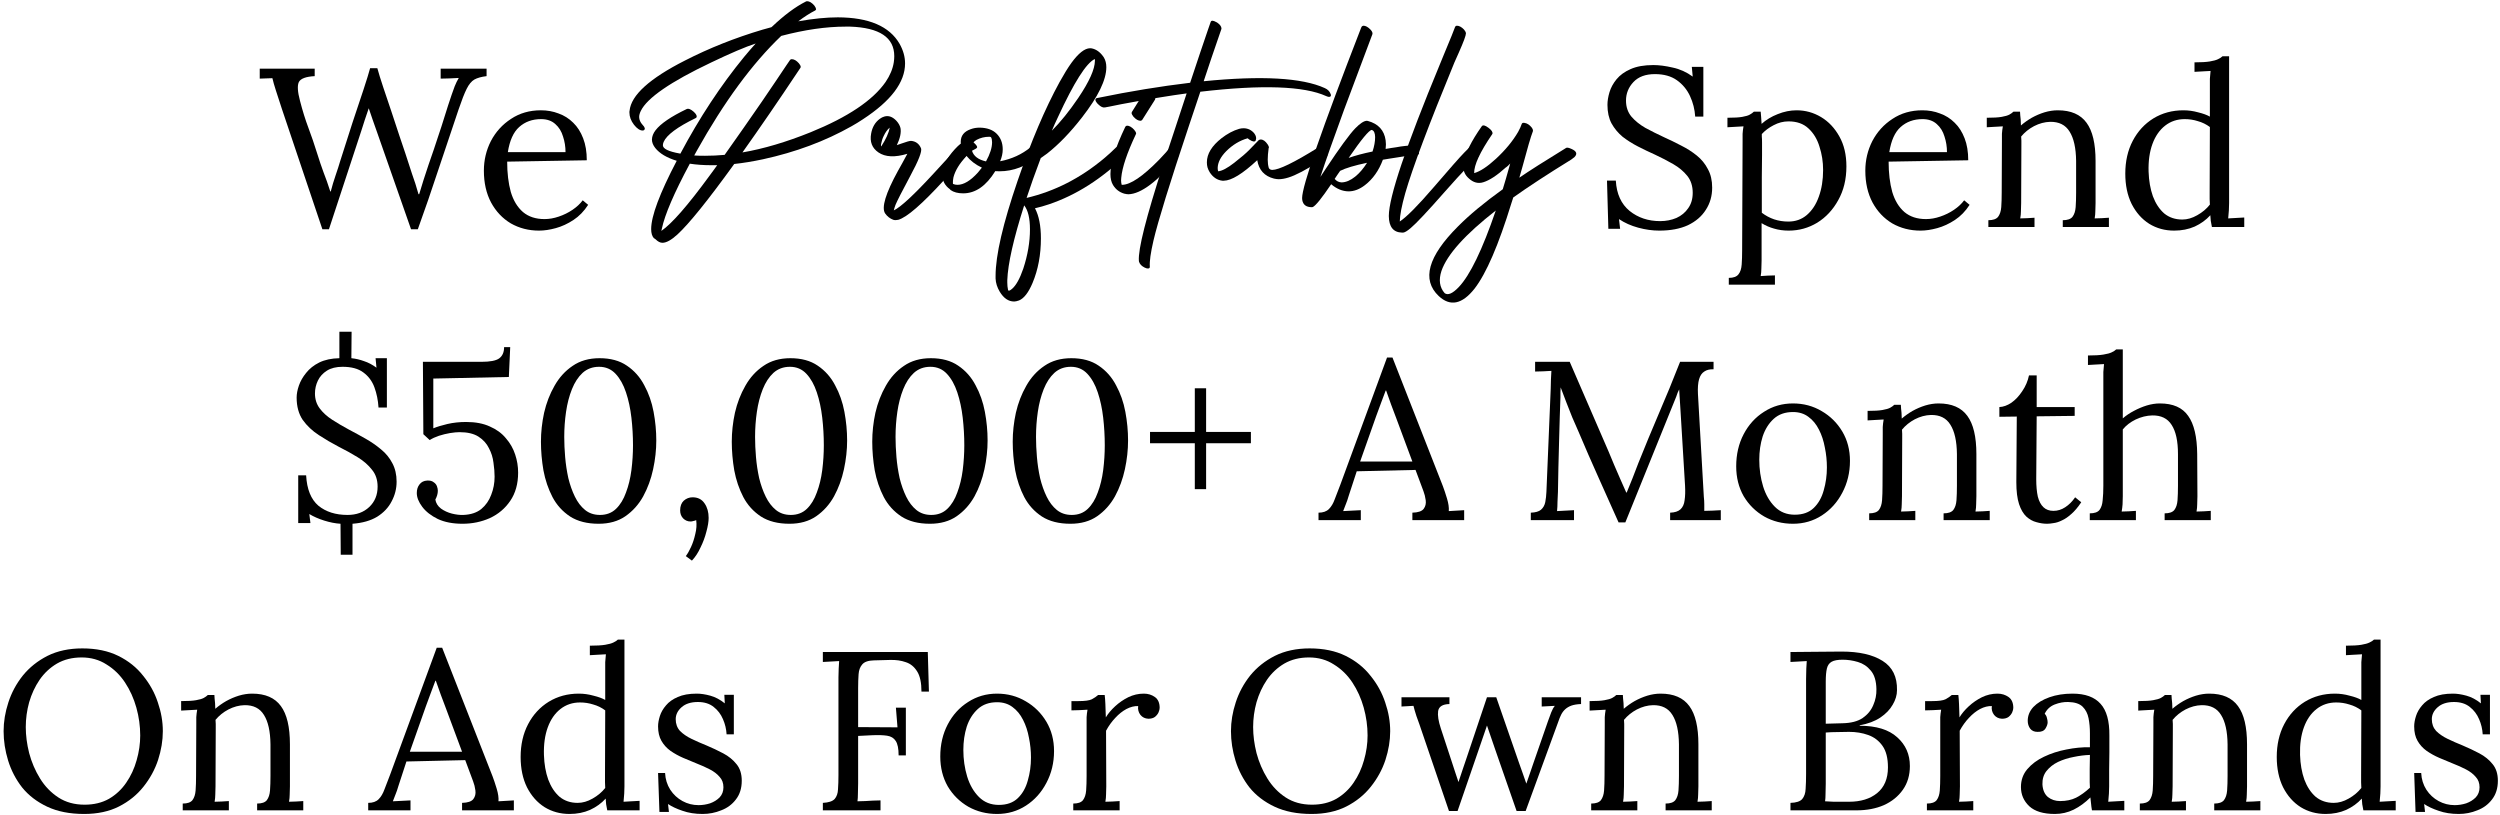 <svg width="368" height="120" viewBox="0 0 368 120" fill="none" xmlns="http://www.w3.org/2000/svg">
<path d="M50.157 81.658L50.124 77.097C49.369 77.052 48.57 76.897 47.727 76.631C46.883 76.364 46.151 76.043 45.529 75.665L45.696 76.997H43.898V69.972H45.063C45.174 72.014 45.773 73.501 46.861 74.433C47.971 75.344 49.402 75.799 51.156 75.799C52.465 75.799 53.531 75.41 54.352 74.633C55.173 73.856 55.584 72.858 55.584 71.637C55.584 70.638 55.306 69.806 54.751 69.14C54.219 68.452 53.519 67.842 52.654 67.309C51.788 66.776 50.867 66.266 49.891 65.778C48.87 65.245 47.882 64.668 46.928 64.046C45.973 63.425 45.185 62.681 44.564 61.816C43.965 60.928 43.665 59.83 43.665 58.52C43.665 57.987 43.776 57.399 43.998 56.755C44.22 56.112 44.575 55.49 45.063 54.891C45.552 54.27 46.195 53.759 46.994 53.36C47.815 52.96 48.803 52.749 49.957 52.727V48.832H51.755L51.722 52.727C52.365 52.794 52.987 52.938 53.586 53.16C54.208 53.36 54.818 53.682 55.417 54.125L55.284 52.727H56.949V59.985H55.717C55.65 58.919 55.45 57.932 55.117 57.022C54.785 56.112 54.241 55.379 53.486 54.825C52.754 54.27 51.733 53.992 50.423 53.992C49.491 53.992 48.725 54.181 48.126 54.558C47.527 54.935 47.083 55.424 46.794 56.023C46.506 56.622 46.362 57.255 46.362 57.921C46.362 58.764 46.595 59.496 47.061 60.118C47.527 60.739 48.137 61.294 48.892 61.783C49.647 62.271 50.457 62.748 51.322 63.214C52.166 63.658 52.998 64.113 53.819 64.579C54.64 65.045 55.395 65.567 56.083 66.144C56.793 66.721 57.348 67.398 57.748 68.175C58.169 68.951 58.38 69.861 58.38 70.905C58.38 71.925 58.136 72.891 57.648 73.801C57.182 74.711 56.471 75.466 55.517 76.065C54.563 76.642 53.353 76.986 51.888 77.097V81.658H50.157Z" fill="black"/>
<path d="M68.078 77.097C66.657 77.097 65.448 76.864 64.449 76.398C63.45 75.909 62.685 75.31 62.152 74.6C61.619 73.89 61.353 73.213 61.353 72.569C61.353 72.059 61.486 71.637 61.752 71.304C62.019 70.949 62.396 70.76 62.884 70.738C63.284 70.716 63.595 70.794 63.816 70.971C64.061 71.126 64.227 71.326 64.316 71.57C64.405 71.814 64.449 72.037 64.449 72.236C64.449 72.458 64.416 72.68 64.349 72.902C64.283 73.124 64.194 73.335 64.083 73.535C64.172 74.067 64.449 74.511 64.915 74.866C65.381 75.199 65.914 75.443 66.513 75.599C67.135 75.754 67.701 75.821 68.211 75.799C69.299 75.754 70.175 75.466 70.841 74.933C71.507 74.378 71.995 73.679 72.306 72.835C72.639 71.992 72.805 71.104 72.805 70.172C72.805 69.551 72.75 68.863 72.639 68.108C72.55 67.353 72.328 66.643 71.973 65.977C71.64 65.289 71.13 64.723 70.442 64.279C69.754 63.836 68.821 63.614 67.645 63.614C67.268 63.614 66.802 63.658 66.247 63.747C65.714 63.836 65.17 63.969 64.615 64.146C64.083 64.324 63.628 64.535 63.251 64.779L62.318 63.913L62.252 53.26H70.874C72.139 53.26 73.005 53.093 73.471 52.761C73.96 52.405 74.204 51.85 74.204 51.096H75.103L74.903 55.49L63.783 55.724V63.048C64.316 62.826 65.004 62.615 65.847 62.415C66.713 62.215 67.634 62.115 68.611 62.115C69.987 62.115 71.152 62.337 72.106 62.781C73.083 63.203 73.871 63.78 74.47 64.513C75.091 65.223 75.546 66.022 75.835 66.909C76.123 67.775 76.268 68.663 76.268 69.573C76.268 71.215 75.879 72.603 75.103 73.734C74.348 74.844 73.349 75.688 72.106 76.265C70.863 76.819 69.52 77.097 68.078 77.097Z" fill="black"/>
<path d="M88.117 77.097C86.43 77.097 85.032 76.742 83.922 76.031C82.812 75.299 81.947 74.345 81.326 73.168C80.704 71.97 80.26 70.66 79.994 69.24C79.75 67.82 79.628 66.41 79.628 65.012C79.628 63.614 79.783 62.193 80.094 60.751C80.427 59.308 80.937 57.987 81.625 56.789C82.313 55.568 83.201 54.592 84.288 53.859C85.376 53.105 86.697 52.727 88.25 52.727C89.87 52.727 91.213 53.093 92.278 53.826C93.366 54.558 94.221 55.524 94.842 56.722C95.486 57.898 95.941 59.197 96.207 60.617C96.473 62.038 96.606 63.447 96.606 64.845C96.606 66.222 96.451 67.631 96.14 69.073C95.83 70.516 95.341 71.848 94.675 73.069C94.01 74.267 93.133 75.244 92.046 75.998C90.98 76.731 89.671 77.097 88.117 77.097ZM88.317 75.799C89.271 75.799 90.059 75.499 90.68 74.9C91.302 74.3 91.79 73.501 92.145 72.503C92.523 71.504 92.789 70.405 92.944 69.207C93.1 67.986 93.177 66.765 93.177 65.545C93.177 64.191 93.1 62.837 92.944 61.483C92.789 60.129 92.523 58.886 92.145 57.754C91.768 56.622 91.258 55.712 90.614 55.024C89.97 54.336 89.16 53.992 88.184 53.992C87.229 53.992 86.419 54.292 85.753 54.891C85.11 55.49 84.588 56.289 84.189 57.288C83.789 58.287 83.501 59.397 83.323 60.617C83.145 61.838 83.057 63.07 83.057 64.313C83.057 65.245 83.101 66.233 83.19 67.276C83.279 68.319 83.434 69.351 83.656 70.372C83.9 71.371 84.222 72.281 84.621 73.102C85.021 73.923 85.52 74.578 86.12 75.066C86.719 75.554 87.451 75.799 88.317 75.799Z" fill="black"/>
<path d="M101.849 82.523L100.95 81.858C101.194 81.547 101.449 81.103 101.716 80.526C101.982 79.949 102.193 79.305 102.348 78.595C102.526 77.907 102.57 77.23 102.481 76.564C102.326 76.631 102.182 76.675 102.049 76.697C101.915 76.742 101.782 76.764 101.649 76.764C101.227 76.764 100.861 76.609 100.551 76.298C100.262 75.987 100.118 75.599 100.118 75.133C100.118 74.511 100.295 74.034 100.65 73.701C101.028 73.368 101.46 73.202 101.949 73.202C102.726 73.202 103.314 73.501 103.713 74.101C104.113 74.678 104.312 75.388 104.312 76.231C104.312 76.786 104.202 77.463 103.98 78.262C103.78 79.061 103.491 79.838 103.114 80.593C102.759 81.369 102.337 82.013 101.849 82.523Z" fill="black"/>
<path d="M116.207 77.097C114.52 77.097 113.122 76.742 112.012 76.031C110.903 75.299 110.037 74.345 109.416 73.168C108.794 71.97 108.35 70.66 108.084 69.24C107.84 67.82 107.718 66.41 107.718 65.012C107.718 63.614 107.873 62.193 108.184 60.751C108.517 59.308 109.027 57.987 109.715 56.789C110.403 55.568 111.291 54.592 112.379 53.859C113.466 53.105 114.787 52.727 116.34 52.727C117.96 52.727 119.303 53.093 120.369 53.826C121.456 54.558 122.311 55.524 122.932 56.722C123.576 57.898 124.031 59.197 124.297 60.617C124.563 62.038 124.697 63.447 124.697 64.845C124.697 66.222 124.541 67.631 124.23 69.073C123.92 70.516 123.431 71.848 122.766 73.069C122.1 74.267 121.223 75.244 120.136 75.998C119.07 76.731 117.761 77.097 116.207 77.097ZM116.407 75.799C117.361 75.799 118.149 75.499 118.771 74.9C119.392 74.3 119.88 73.501 120.235 72.503C120.613 71.504 120.879 70.405 121.034 69.207C121.19 67.986 121.267 66.765 121.267 65.545C121.267 64.191 121.19 62.837 121.034 61.483C120.879 60.129 120.613 58.886 120.235 57.754C119.858 56.622 119.348 55.712 118.704 55.024C118.06 54.336 117.25 53.992 116.274 53.992C115.319 53.992 114.509 54.292 113.843 54.891C113.2 55.49 112.678 56.289 112.279 57.288C111.879 58.287 111.591 59.397 111.413 60.617C111.235 61.838 111.147 63.07 111.147 64.313C111.147 65.245 111.191 66.233 111.28 67.276C111.369 68.319 111.524 69.351 111.746 70.372C111.99 71.371 112.312 72.281 112.711 73.102C113.111 73.923 113.61 74.578 114.21 75.066C114.809 75.554 115.541 75.799 116.407 75.799Z" fill="black"/>
<path d="M136.884 77.097C135.198 77.097 133.799 76.742 132.69 76.031C131.58 75.299 130.714 74.345 130.093 73.168C129.471 71.97 129.028 70.66 128.761 69.24C128.517 67.82 128.395 66.41 128.395 65.012C128.395 63.614 128.55 62.193 128.861 60.751C129.194 59.308 129.705 57.987 130.393 56.789C131.081 55.568 131.968 54.592 133.056 53.859C134.143 53.105 135.464 52.727 137.018 52.727C138.638 52.727 139.981 53.093 141.046 53.826C142.133 54.558 142.988 55.524 143.609 56.722C144.253 57.898 144.708 59.197 144.974 60.617C145.241 62.038 145.374 63.447 145.374 64.845C145.374 66.222 145.219 67.631 144.908 69.073C144.597 70.516 144.109 71.848 143.443 73.069C142.777 74.267 141.9 75.244 140.813 75.998C139.748 76.731 138.438 77.097 136.884 77.097ZM137.084 75.799C138.039 75.799 138.826 75.499 139.448 74.9C140.069 74.3 140.558 73.501 140.913 72.503C141.29 71.504 141.556 70.405 141.712 69.207C141.867 67.986 141.945 66.765 141.945 65.545C141.945 64.191 141.867 62.837 141.712 61.483C141.556 60.129 141.29 58.886 140.913 57.754C140.535 56.622 140.025 55.712 139.381 55.024C138.738 54.336 137.928 53.992 136.951 53.992C135.997 53.992 135.187 54.292 134.521 54.891C133.877 55.49 133.356 56.289 132.956 57.288C132.557 58.287 132.268 59.397 132.09 60.617C131.913 61.838 131.824 63.07 131.824 64.313C131.824 65.245 131.868 66.233 131.957 67.276C132.046 68.319 132.201 69.351 132.423 70.372C132.667 71.371 132.989 72.281 133.389 73.102C133.788 73.923 134.288 74.578 134.887 75.066C135.486 75.554 136.219 75.799 137.084 75.799Z" fill="black"/>
<path d="M157.562 77.097C155.875 77.097 154.477 76.742 153.367 76.031C152.257 75.299 151.392 74.345 150.77 73.168C150.149 71.97 149.705 70.66 149.439 69.24C149.195 67.82 149.072 66.41 149.072 65.012C149.072 63.614 149.228 62.193 149.539 60.751C149.871 59.308 150.382 57.987 151.07 56.789C151.758 55.568 152.646 54.592 153.733 53.859C154.821 53.105 156.141 52.727 157.695 52.727C159.315 52.727 160.658 53.093 161.723 53.826C162.811 54.558 163.665 55.524 164.287 56.722C164.93 57.898 165.385 59.197 165.652 60.617C165.918 62.038 166.051 63.447 166.051 64.845C166.051 66.222 165.896 67.631 165.585 69.073C165.274 70.516 164.786 71.848 164.12 73.069C163.455 74.267 162.578 75.244 161.49 75.998C160.425 76.731 159.115 77.097 157.562 77.097ZM157.762 75.799C158.716 75.799 159.504 75.499 160.125 74.9C160.747 74.3 161.235 73.501 161.59 72.503C161.967 71.504 162.234 70.405 162.389 69.207C162.545 67.986 162.622 66.765 162.622 65.545C162.622 64.191 162.545 62.837 162.389 61.483C162.234 60.129 161.967 58.886 161.59 57.754C161.213 56.622 160.702 55.712 160.059 55.024C159.415 54.336 158.605 53.992 157.628 53.992C156.674 53.992 155.864 54.292 155.198 54.891C154.554 55.49 154.033 56.289 153.633 57.288C153.234 58.287 152.945 59.397 152.768 60.617C152.59 61.838 152.501 63.07 152.501 64.313C152.501 65.245 152.546 66.233 152.635 67.276C152.723 68.319 152.879 69.351 153.101 70.372C153.345 71.371 153.667 72.281 154.066 73.102C154.466 73.923 154.965 74.578 155.564 75.066C156.164 75.554 156.896 75.799 157.762 75.799Z" fill="black"/>
<path d="M169.284 63.58H184.132V65.245H169.284V63.58ZM177.54 57.155V72.003H175.876V57.155H177.54Z" fill="black"/>
<path d="M194.085 76.564V75.466C194.751 75.466 195.261 75.288 195.617 74.933C195.972 74.578 196.26 74.09 196.482 73.468C196.726 72.847 197.004 72.125 197.314 71.304L204.173 52.627H204.972L212.396 71.57C212.573 72.037 212.773 72.636 212.995 73.368C213.217 74.101 213.306 74.722 213.261 75.233C213.639 75.21 214.016 75.188 214.393 75.166C214.771 75.144 215.148 75.121 215.525 75.099V76.564H207.901V75.466C208.745 75.443 209.3 75.255 209.566 74.9C209.832 74.544 209.932 74.123 209.866 73.635C209.799 73.146 209.688 72.702 209.533 72.303L208.367 69.173L199.712 69.373L198.546 72.935C198.391 73.468 198.247 73.89 198.113 74.201C198.003 74.511 197.869 74.855 197.714 75.233C198.158 75.21 198.591 75.188 199.012 75.166C199.456 75.144 199.889 75.121 200.311 75.099V76.564H194.085ZM200.211 67.942H207.901L205.538 61.583C205.293 60.895 205.038 60.218 204.772 59.552C204.528 58.864 204.284 58.176 204.039 57.488H203.973C203.751 58.109 203.518 58.731 203.274 59.352C203.052 59.974 202.819 60.606 202.575 61.25L200.211 67.942Z" fill="black"/>
<path d="M238.253 76.897C237.276 74.678 236.288 72.469 235.29 70.272C234.291 68.053 233.314 65.811 232.36 63.547C232.049 62.837 231.739 62.127 231.428 61.416C231.139 60.684 230.851 59.952 230.562 59.219C230.296 58.487 230.018 57.754 229.73 57.022C229.73 57.266 229.719 57.51 229.697 57.754C229.697 57.998 229.697 58.242 229.697 58.487C229.674 59.286 229.641 60.251 229.597 61.383C229.575 62.493 229.541 63.691 229.497 64.979C229.452 66.244 229.419 67.52 229.397 68.807C229.375 70.072 229.353 71.271 229.33 72.403C229.308 72.891 229.286 73.379 229.264 73.868C229.264 74.356 229.242 74.811 229.197 75.233C229.619 75.21 230.03 75.188 230.429 75.166C230.851 75.144 231.272 75.121 231.694 75.099V76.564H225.335V75.466C226.023 75.443 226.523 75.299 226.833 75.033C227.166 74.744 227.377 74.367 227.466 73.901C227.555 73.435 227.61 72.935 227.633 72.403L228.265 57.222C228.287 56.778 228.298 56.334 228.298 55.89C228.321 55.446 228.343 55.013 228.365 54.592C227.965 54.614 227.566 54.636 227.166 54.658C226.767 54.658 226.367 54.669 225.968 54.691V53.26H231.062L236.788 66.477C237.076 67.143 237.354 67.808 237.62 68.474C237.909 69.14 238.197 69.806 238.486 70.472C238.796 71.138 239.096 71.814 239.385 72.503H239.451C239.695 71.903 239.984 71.193 240.317 70.372C240.65 69.528 240.927 68.807 241.149 68.208C242.126 65.766 243.135 63.325 244.179 60.884C245.244 58.42 246.287 55.879 247.308 53.26H252.235V54.358C251.68 54.336 251.225 54.447 250.87 54.691C250.515 54.913 250.26 55.291 250.105 55.823C249.949 56.356 249.894 57.077 249.938 57.987L250.804 73.135C250.848 73.512 250.87 73.879 250.87 74.234C250.87 74.589 250.87 74.911 250.87 75.199C251.27 75.177 251.669 75.166 252.069 75.166C252.49 75.144 252.901 75.121 253.301 75.099V76.564H245.843V75.466C246.531 75.443 247.042 75.277 247.375 74.966C247.708 74.656 247.907 74.212 247.974 73.635C248.063 73.057 248.085 72.347 248.04 71.504L247.375 60.517C247.352 60.162 247.33 59.807 247.308 59.452C247.286 59.097 247.264 58.742 247.241 58.387C247.219 58.032 247.197 57.677 247.175 57.322C247.108 57.477 247.031 57.643 246.942 57.821C246.875 57.998 246.809 58.187 246.742 58.387L239.251 76.897H238.253Z" fill="black"/>
<path d="M263.925 77.097C262.371 77.097 260.962 76.742 259.697 76.031C258.432 75.299 257.422 74.3 256.667 73.035C255.935 71.748 255.569 70.283 255.569 68.641C255.569 66.887 255.935 65.311 256.667 63.913C257.4 62.515 258.399 61.416 259.664 60.617C260.929 59.796 262.349 59.386 263.925 59.386C265.479 59.386 266.888 59.763 268.153 60.517C269.418 61.25 270.428 62.249 271.183 63.514C271.937 64.779 272.315 66.222 272.315 67.842C272.315 69.551 271.937 71.115 271.183 72.536C270.45 73.934 269.452 75.044 268.186 75.865C266.921 76.686 265.501 77.097 263.925 77.097ZM264.191 75.765C265.368 75.765 266.3 75.432 266.988 74.766C267.676 74.101 268.164 73.235 268.453 72.17C268.764 71.104 268.919 69.984 268.919 68.807C268.919 67.808 268.819 66.832 268.619 65.877C268.442 64.901 268.153 64.024 267.754 63.247C267.354 62.448 266.833 61.816 266.189 61.35C265.568 60.884 264.813 60.651 263.925 60.651C262.771 60.651 261.828 60.984 261.095 61.649C260.363 62.315 259.819 63.181 259.464 64.246C259.131 65.311 258.965 66.455 258.965 67.675C258.965 69.051 259.153 70.361 259.531 71.604C259.908 72.824 260.485 73.823 261.262 74.6C262.039 75.377 263.015 75.765 264.191 75.765Z" fill="black"/>
<path d="M275.143 76.564V75.565C275.831 75.565 276.308 75.399 276.575 75.066C276.841 74.711 276.996 74.234 277.041 73.635C277.085 73.013 277.107 72.303 277.107 71.504L277.141 63.913C277.141 63.558 277.141 63.203 277.141 62.848C277.163 62.493 277.207 62.127 277.274 61.749C276.874 61.772 276.475 61.794 276.075 61.816C275.698 61.838 275.31 61.86 274.91 61.883V60.484C275.887 60.484 276.619 60.44 277.107 60.351C277.618 60.262 277.995 60.151 278.239 60.018C278.483 59.885 278.683 59.741 278.839 59.585H279.804C279.826 59.741 279.837 59.918 279.837 60.118C279.86 60.318 279.882 60.54 279.904 60.784C279.926 61.028 279.937 61.305 279.937 61.616C280.426 61.194 280.958 60.817 281.535 60.484C282.134 60.151 282.756 59.885 283.4 59.685C284.065 59.485 284.72 59.386 285.364 59.386C287.295 59.386 288.704 59.996 289.592 61.217C290.48 62.415 290.924 64.291 290.924 66.843V73.035C290.924 73.479 290.912 73.879 290.89 74.234C290.89 74.567 290.857 74.922 290.79 75.299C291.146 75.277 291.49 75.266 291.822 75.266C292.178 75.244 292.533 75.221 292.888 75.199V76.564H286.096V75.565C286.784 75.565 287.261 75.399 287.528 75.066C287.794 74.711 287.949 74.234 287.994 73.635C288.038 73.013 288.06 72.303 288.06 71.504V66.843C288.038 64.934 287.716 63.492 287.095 62.515C286.496 61.538 285.541 61.061 284.232 61.084C283.433 61.106 282.645 61.316 281.868 61.716C281.114 62.115 280.481 62.626 279.971 63.247C279.993 63.425 280.004 63.625 280.004 63.847C280.004 64.069 280.004 64.302 280.004 64.546L279.971 73.035C279.971 73.479 279.959 73.879 279.937 74.234C279.937 74.567 279.904 74.922 279.837 75.299C280.192 75.277 280.536 75.266 280.869 75.266C281.225 75.244 281.58 75.221 281.935 75.199V76.564H275.143Z" fill="black"/>
<path d="M301.332 77.097C300.821 77.097 300.3 77.019 299.767 76.864C299.234 76.731 298.735 76.453 298.269 76.031C297.825 75.61 297.47 74.999 297.203 74.201C296.937 73.379 296.804 72.303 296.804 70.971L296.871 61.316L294.307 61.35V59.918C294.884 59.896 295.472 59.685 296.072 59.286C296.671 58.864 297.203 58.298 297.67 57.588C298.158 56.878 298.491 56.101 298.668 55.257H299.8V59.918H305.393V61.217L299.8 61.283L299.734 70.538C299.734 71.537 299.811 72.392 299.967 73.102C300.144 73.79 300.422 74.311 300.799 74.667C301.176 75.022 301.665 75.199 302.264 75.199C302.885 75.199 303.462 75.022 303.995 74.667C304.55 74.311 305.038 73.823 305.46 73.202L306.359 73.934C305.871 74.667 305.382 75.244 304.894 75.665C304.428 76.087 303.973 76.398 303.529 76.597C303.085 76.819 302.674 76.953 302.297 76.997C301.92 77.064 301.598 77.097 301.332 77.097Z" fill="black"/>
<path d="M318.634 75.565C319.322 75.565 319.799 75.399 320.066 75.066C320.332 74.711 320.487 74.234 320.532 73.635C320.576 73.013 320.598 72.303 320.598 71.504V66.843C320.598 64.934 320.288 63.503 319.666 62.548C319.067 61.594 318.113 61.128 316.803 61.15C315.982 61.172 315.172 61.372 314.373 61.749C313.596 62.127 312.963 62.615 312.475 63.214V73.035C312.475 73.479 312.464 73.879 312.442 74.234C312.42 74.567 312.375 74.922 312.309 75.299C312.664 75.277 313.008 75.266 313.341 75.266C313.696 75.244 314.051 75.221 314.406 75.199V76.564H307.615V75.565C308.303 75.565 308.78 75.399 309.046 75.066C309.312 74.711 309.468 74.234 309.512 73.635C309.579 73.013 309.612 72.303 309.612 71.504V55.757C309.612 55.402 309.612 55.069 309.612 54.758C309.634 54.425 309.668 54.037 309.712 53.593C309.312 53.615 308.913 53.637 308.513 53.659C308.136 53.682 307.748 53.704 307.348 53.726V52.328C308.325 52.328 309.079 52.283 309.612 52.194C310.167 52.106 310.578 51.995 310.844 51.862C311.132 51.728 311.354 51.584 311.51 51.429H312.475V61.583C312.963 61.161 313.507 60.795 314.106 60.484C314.728 60.151 315.36 59.885 316.004 59.685C316.67 59.485 317.314 59.386 317.935 59.386C319.866 59.386 321.253 59.996 322.097 61.217C322.962 62.415 323.406 64.291 323.428 66.843L323.461 73.035C323.461 73.479 323.45 73.879 323.428 74.234C323.428 74.567 323.395 74.922 323.328 75.299C323.683 75.277 324.027 75.266 324.36 75.266C324.715 75.244 325.071 75.221 325.426 75.199V76.564H318.634V75.565Z" fill="black"/>
<path d="M12.383 119.815C10.275 119.815 8.466 119.459 6.957 118.749C5.447 118.039 4.216 117.096 3.261 115.919C2.329 114.721 1.641 113.4 1.197 111.958C0.753 110.515 0.531 109.072 0.531 107.63C0.531 106.231 0.764 104.822 1.23 103.402C1.696 101.959 2.407 100.638 3.361 99.44C4.338 98.241 5.547 97.276 6.99 96.543C8.455 95.811 10.164 95.445 12.117 95.445C14.159 95.445 15.923 95.811 17.41 96.543C18.897 97.276 20.118 98.252 21.072 99.473C22.049 100.672 22.77 101.981 23.236 103.402C23.725 104.822 23.969 106.231 23.969 107.63C23.969 109.006 23.736 110.415 23.27 111.858C22.803 113.278 22.082 114.599 21.106 115.82C20.151 117.018 18.953 117.983 17.51 118.716C16.067 119.448 14.358 119.815 12.383 119.815ZM12.45 118.45C13.826 118.45 15.024 118.161 16.045 117.584C17.066 116.985 17.91 116.197 18.576 115.22C19.264 114.222 19.774 113.123 20.107 111.924C20.462 110.704 20.64 109.483 20.64 108.262C20.64 106.886 20.451 105.521 20.074 104.167C19.696 102.813 19.141 101.582 18.409 100.472C17.677 99.362 16.767 98.474 15.679 97.809C14.614 97.121 13.393 96.776 12.017 96.776C10.641 96.776 9.431 97.076 8.388 97.675C7.367 98.275 6.513 99.074 5.825 100.072C5.159 101.049 4.648 102.148 4.293 103.368C3.96 104.567 3.794 105.788 3.794 107.03C3.794 108.251 3.96 109.527 4.293 110.859C4.648 112.191 5.181 113.434 5.891 114.588C6.601 115.742 7.5 116.674 8.588 117.384C9.675 118.094 10.963 118.45 12.45 118.45Z" fill="black"/>
<path d="M26.897 119.282V118.283C27.585 118.283 28.062 118.117 28.328 117.784C28.595 117.429 28.75 116.951 28.794 116.352C28.839 115.731 28.861 115.021 28.861 114.222L28.894 106.631C28.894 106.276 28.894 105.921 28.894 105.566C28.916 105.21 28.961 104.844 29.027 104.467C28.628 104.489 28.228 104.511 27.829 104.534C27.451 104.556 27.063 104.578 26.664 104.6V103.202C27.64 103.202 28.373 103.157 28.861 103.069C29.371 102.98 29.749 102.869 29.993 102.736C30.237 102.603 30.437 102.458 30.592 102.303H31.558C31.58 102.458 31.591 102.636 31.591 102.836C31.613 103.035 31.635 103.257 31.657 103.502C31.68 103.746 31.691 104.023 31.691 104.334C32.179 103.912 32.712 103.535 33.289 103.202C33.888 102.869 34.509 102.603 35.153 102.403C35.819 102.203 36.474 102.103 37.117 102.103C39.048 102.103 40.458 102.714 41.345 103.934C42.233 105.133 42.677 107.008 42.677 109.561V115.753C42.677 116.197 42.666 116.596 42.644 116.951C42.644 117.284 42.61 117.639 42.544 118.017C42.899 117.995 43.243 117.983 43.576 117.983C43.931 117.961 44.286 117.939 44.641 117.917V119.282H37.85V118.283C38.538 118.283 39.015 118.117 39.281 117.784C39.547 117.429 39.703 116.951 39.747 116.352C39.792 115.731 39.814 115.021 39.814 114.222V109.561C39.792 107.652 39.47 106.209 38.848 105.233C38.249 104.256 37.295 103.779 35.985 103.801C35.186 103.823 34.398 104.034 33.622 104.434C32.867 104.833 32.234 105.344 31.724 105.965C31.746 106.143 31.757 106.342 31.757 106.564C31.757 106.786 31.757 107.019 31.757 107.263L31.724 115.753C31.724 116.197 31.713 116.596 31.691 116.951C31.691 117.284 31.657 117.639 31.591 118.017C31.946 117.995 32.29 117.983 32.623 117.983C32.978 117.961 33.333 117.939 33.688 117.917V119.282H26.897Z" fill="black"/>
<path d="M54.2 119.282V118.183C54.866 118.183 55.376 118.006 55.731 117.651C56.086 117.295 56.375 116.807 56.597 116.186C56.841 115.564 57.118 114.843 57.429 114.022L64.287 95.345H65.086L72.51 114.288C72.688 114.754 72.888 115.353 73.11 116.086C73.332 116.818 73.42 117.44 73.376 117.95C73.753 117.928 74.131 117.906 74.508 117.884C74.885 117.861 75.263 117.839 75.64 117.817V119.282H68.016V118.183C68.859 118.161 69.414 117.972 69.681 117.617C69.947 117.262 70.047 116.84 69.98 116.352C69.914 115.864 69.803 115.42 69.647 115.021L68.482 111.891L59.826 112.091L58.661 115.653C58.506 116.186 58.361 116.607 58.228 116.918C58.117 117.229 57.984 117.573 57.829 117.95C58.273 117.928 58.705 117.906 59.127 117.884C59.571 117.861 60.004 117.839 60.425 117.817V119.282H54.2ZM60.326 110.659H68.016L65.652 104.301C65.408 103.612 65.153 102.936 64.887 102.27C64.642 101.582 64.398 100.894 64.154 100.206H64.088C63.866 100.827 63.633 101.449 63.389 102.07C63.166 102.691 62.934 103.324 62.689 103.968L60.326 110.659Z" fill="black"/>
<path d="M83.829 119.815C82.475 119.815 81.254 119.482 80.167 118.816C79.079 118.128 78.214 117.151 77.57 115.886C76.949 114.621 76.638 113.134 76.638 111.425C76.638 109.605 77.004 107.996 77.737 106.598C78.469 105.199 79.479 104.101 80.766 103.302C82.076 102.503 83.552 102.103 85.194 102.103C85.926 102.103 86.648 102.203 87.358 102.403C88.09 102.58 88.667 102.791 89.089 103.035V98.474C89.089 98.119 89.089 97.786 89.089 97.476C89.111 97.143 89.144 96.754 89.189 96.311C88.789 96.333 88.39 96.355 87.99 96.377C87.613 96.399 87.225 96.421 86.825 96.444V95.045C87.802 95.045 88.556 95.001 89.089 94.912C89.622 94.823 90.021 94.712 90.287 94.579C90.576 94.446 90.798 94.302 90.953 94.147H91.919V115.753C91.919 116.108 91.908 116.463 91.886 116.818C91.863 117.173 91.83 117.573 91.786 118.017C92.185 117.995 92.574 117.972 92.951 117.95C93.35 117.928 93.75 117.906 94.149 117.884V119.282H89.389C89.322 118.949 89.267 118.649 89.222 118.383C89.2 118.094 89.178 117.817 89.156 117.551C88.534 118.239 87.769 118.794 86.859 119.215C85.948 119.615 84.939 119.815 83.829 119.815ZM85.027 118.183C85.76 118.183 86.492 117.972 87.225 117.551C87.979 117.129 88.601 116.607 89.089 115.986C89.067 115.72 89.056 115.442 89.056 115.154C89.056 114.843 89.056 114.51 89.056 114.155L89.089 104.567C88.556 104.167 87.968 103.879 87.325 103.701C86.703 103.502 86.059 103.402 85.394 103.402C84.284 103.402 83.318 103.723 82.497 104.367C81.676 105.011 81.055 105.91 80.633 107.064C80.211 108.218 80.022 109.572 80.067 111.125C80.111 112.479 80.322 113.689 80.7 114.754C81.099 115.82 81.654 116.663 82.364 117.284C83.097 117.884 83.984 118.183 85.027 118.183Z" fill="black"/>
<path d="M103.426 119.815C102.317 119.815 101.329 119.659 100.463 119.348C99.598 119.06 98.888 118.727 98.333 118.35L98.466 119.515H97.068L96.868 113.789H97.9C97.944 114.699 98.2 115.52 98.666 116.252C99.132 116.963 99.731 117.517 100.463 117.917C101.196 118.316 101.984 118.516 102.827 118.516C103.404 118.516 103.97 118.427 104.525 118.25C105.08 118.05 105.546 117.762 105.923 117.384C106.301 116.985 106.489 116.485 106.489 115.886C106.489 115.265 106.301 114.754 105.923 114.355C105.568 113.933 105.091 113.567 104.492 113.256C103.892 112.945 103.249 112.657 102.561 112.39C101.895 112.124 101.229 111.847 100.563 111.558C99.897 111.27 99.276 110.926 98.699 110.526C98.144 110.127 97.7 109.638 97.367 109.061C97.034 108.484 96.868 107.774 96.868 106.931C96.868 106.464 96.957 105.954 97.134 105.399C97.312 104.844 97.611 104.323 98.033 103.834C98.455 103.324 99.032 102.913 99.764 102.603C100.497 102.27 101.429 102.103 102.561 102.103C103.16 102.103 103.826 102.203 104.558 102.403C105.291 102.603 106.001 102.98 106.689 103.535L106.622 102.27H108.021V108.096H106.955C106.911 107.319 106.733 106.575 106.423 105.865C106.112 105.133 105.657 104.534 105.058 104.067C104.458 103.579 103.682 103.335 102.727 103.335C101.706 103.335 100.907 103.59 100.33 104.101C99.753 104.611 99.465 105.199 99.465 105.865C99.465 106.553 99.675 107.13 100.097 107.596C100.541 108.04 101.107 108.429 101.795 108.762C102.483 109.095 103.216 109.416 103.992 109.727C104.836 110.082 105.657 110.471 106.456 110.892C107.255 111.314 107.91 111.847 108.42 112.49C108.931 113.112 109.186 113.922 109.186 114.921C109.186 116.03 108.897 116.951 108.32 117.684C107.765 118.416 107.044 118.949 106.156 119.282C105.291 119.637 104.381 119.815 103.426 119.815Z" fill="black"/>
<path d="M121.124 119.282V118.183C121.967 118.139 122.544 117.95 122.855 117.617C123.166 117.262 123.332 116.785 123.354 116.186C123.399 115.564 123.421 114.865 123.421 114.088V99.706C123.421 99.262 123.432 98.841 123.454 98.441C123.477 98.019 123.499 97.642 123.521 97.309C123.121 97.331 122.722 97.354 122.322 97.376C121.923 97.398 121.523 97.42 121.124 97.442V95.978H136.571L136.738 101.804H135.639C135.639 100.494 135.428 99.507 135.007 98.841C134.585 98.153 134.03 97.698 133.342 97.476C132.654 97.231 131.888 97.121 131.045 97.143L128.615 97.209C127.793 97.231 127.227 97.431 126.917 97.809C126.606 98.164 126.428 98.641 126.384 99.24C126.34 99.839 126.317 100.527 126.317 101.304V107.03L132.11 107.064L131.877 104.167H133.342V111.192H132.277C132.277 110.193 132.132 109.483 131.844 109.061C131.578 108.64 131.156 108.384 130.579 108.296C130.002 108.207 129.247 108.185 128.315 108.229L126.317 108.329V115.32C126.317 115.919 126.306 116.441 126.284 116.885C126.284 117.307 126.262 117.662 126.218 117.95C126.595 117.928 126.972 117.917 127.35 117.917C127.727 117.895 128.104 117.873 128.481 117.85C128.859 117.828 129.236 117.817 129.613 117.817V119.282H121.124Z" fill="black"/>
<path d="M146.765 119.815C145.212 119.815 143.802 119.459 142.537 118.749C141.272 118.017 140.262 117.018 139.508 115.753C138.775 114.466 138.409 113.001 138.409 111.358C138.409 109.605 138.775 108.029 139.508 106.631C140.24 105.233 141.239 104.134 142.504 103.335C143.769 102.514 145.19 102.103 146.765 102.103C148.319 102.103 149.728 102.481 150.994 103.235C152.259 103.968 153.268 104.966 154.023 106.231C154.778 107.497 155.155 108.939 155.155 110.559C155.155 112.268 154.778 113.833 154.023 115.254C153.291 116.652 152.292 117.762 151.027 118.583C149.762 119.404 148.341 119.815 146.765 119.815ZM147.032 118.483C148.208 118.483 149.14 118.15 149.828 117.484C150.516 116.818 151.005 115.953 151.293 114.887C151.604 113.822 151.759 112.701 151.759 111.525C151.759 110.526 151.659 109.55 151.46 108.595C151.282 107.619 150.994 106.742 150.594 105.965C150.195 105.166 149.673 104.534 149.029 104.067C148.408 103.601 147.653 103.368 146.765 103.368C145.611 103.368 144.668 103.701 143.936 104.367C143.203 105.033 142.659 105.899 142.304 106.964C141.971 108.029 141.805 109.172 141.805 110.393C141.805 111.769 141.994 113.078 142.371 114.321C142.748 115.542 143.325 116.541 144.102 117.318C144.879 118.094 145.855 118.483 147.032 118.483Z" fill="black"/>
<path d="M157.984 118.283C158.672 118.283 159.149 118.117 159.415 117.784C159.681 117.429 159.837 116.951 159.881 116.352C159.926 115.731 159.948 115.021 159.948 114.222V106.631C159.948 106.276 159.948 105.921 159.948 105.566C159.97 105.21 160.014 104.844 160.081 104.467C159.681 104.489 159.282 104.511 158.882 104.534C158.505 104.534 158.117 104.545 157.717 104.567V103.202H158.749C159.704 103.202 160.358 103.113 160.713 102.936C161.091 102.736 161.401 102.525 161.646 102.303H162.611C162.655 102.658 162.689 103.102 162.711 103.635C162.733 104.145 162.755 104.8 162.778 105.599C163.11 105.044 163.565 104.5 164.143 103.968C164.72 103.435 165.363 102.991 166.073 102.636C166.806 102.281 167.572 102.103 168.371 102.103C168.992 102.103 169.536 102.27 170.002 102.603C170.468 102.936 170.701 103.468 170.701 104.201C170.701 104.378 170.646 104.6 170.535 104.866C170.424 105.111 170.246 105.333 170.002 105.532C169.758 105.71 169.436 105.799 169.036 105.799C168.548 105.776 168.16 105.588 167.871 105.233C167.583 104.855 167.472 104.423 167.538 103.934C166.983 103.912 166.406 104.056 165.807 104.367C165.23 104.678 164.686 105.111 164.176 105.665C163.665 106.198 163.21 106.831 162.811 107.563L162.844 115.753C162.844 116.197 162.833 116.596 162.811 116.951C162.811 117.284 162.778 117.639 162.711 118.017C163.066 117.995 163.41 117.983 163.743 117.983C164.098 117.961 164.453 117.939 164.808 117.917V119.282H157.984V118.283Z" fill="black"/>
<path d="M193.05 119.815C190.942 119.815 189.133 119.459 187.624 118.749C186.115 118.039 184.883 117.096 183.928 115.919C182.996 114.721 182.308 113.4 181.864 111.958C181.42 110.515 181.198 109.072 181.198 107.63C181.198 106.231 181.431 104.822 181.898 103.402C182.364 101.959 183.074 100.638 184.028 99.44C185.005 98.241 186.214 97.276 187.657 96.543C189.122 95.811 190.831 95.445 192.784 95.445C194.826 95.445 196.59 95.811 198.077 96.543C199.564 97.276 200.785 98.252 201.74 99.473C202.716 100.672 203.437 101.981 203.903 103.402C204.392 104.822 204.636 106.231 204.636 107.63C204.636 109.006 204.403 110.415 203.937 111.858C203.471 113.278 202.749 114.599 201.773 115.82C200.818 117.018 199.62 117.983 198.177 118.716C196.735 119.448 195.026 119.815 193.05 119.815ZM193.117 118.45C194.493 118.45 195.691 118.161 196.712 117.584C197.733 116.985 198.577 116.197 199.243 115.22C199.931 114.222 200.441 113.123 200.774 111.924C201.129 110.704 201.307 109.483 201.307 108.262C201.307 106.886 201.118 105.521 200.741 104.167C200.363 102.813 199.809 101.582 199.076 100.472C198.344 99.362 197.434 98.474 196.346 97.809C195.281 97.121 194.06 96.776 192.684 96.776C191.308 96.776 190.098 97.076 189.055 97.675C188.034 98.275 187.18 99.074 186.492 100.072C185.826 101.049 185.315 102.148 184.96 103.368C184.627 104.567 184.461 105.788 184.461 107.03C184.461 108.251 184.627 109.527 184.96 110.859C185.315 112.191 185.848 113.434 186.558 114.588C187.269 115.742 188.167 116.674 189.255 117.384C190.343 118.094 191.63 118.45 193.117 118.45Z" fill="black"/>
<path d="M213.29 119.382L208.929 106.598C208.773 106.132 208.629 105.732 208.496 105.399C208.385 105.066 208.296 104.778 208.23 104.534C208.163 104.289 208.108 104.079 208.063 103.901L206.299 104.001V102.636H213.357V103.635C212.358 103.657 211.803 104.001 211.692 104.667C211.603 105.31 211.736 106.165 212.091 107.23L213.623 111.891C213.8 112.424 213.978 112.968 214.156 113.522C214.333 114.055 214.511 114.588 214.688 115.12C214.888 114.521 215.088 113.922 215.287 113.323C215.509 112.701 215.72 112.08 215.92 111.458L218.883 102.636H220.248L223.61 112.324C223.788 112.812 223.966 113.312 224.143 113.822C224.321 114.332 224.498 114.843 224.676 115.353C224.853 114.865 225.02 114.388 225.175 113.922C225.353 113.434 225.519 112.945 225.675 112.457L227.872 106.132C228.027 105.688 228.183 105.266 228.338 104.866C228.493 104.467 228.671 104.145 228.871 103.901L226.94 104.001V102.636H232.732V103.635C232.155 103.657 231.678 103.735 231.301 103.868C230.946 104.001 230.646 104.178 230.402 104.4C230.158 104.622 229.958 104.889 229.803 105.199C229.647 105.51 229.503 105.865 229.37 106.265L224.576 119.382H223.244L220.082 110.293C219.948 109.894 219.815 109.505 219.682 109.128C219.549 108.728 219.416 108.34 219.283 107.963C219.149 107.563 219.016 107.175 218.883 106.797C218.75 107.175 218.617 107.563 218.484 107.963C218.35 108.34 218.217 108.728 218.084 109.128C217.951 109.505 217.818 109.894 217.685 110.293L214.555 119.382H213.29Z" fill="black"/>
<path d="M234.223 119.282V118.283C234.911 118.283 235.389 118.117 235.655 117.784C235.921 117.429 236.077 116.951 236.121 116.352C236.165 115.731 236.188 115.021 236.188 114.222L236.221 106.631C236.221 106.276 236.221 105.921 236.221 105.566C236.243 105.21 236.287 104.844 236.354 104.467C235.954 104.489 235.555 104.511 235.155 104.534C234.778 104.556 234.39 104.578 233.99 104.6V103.202C234.967 103.202 235.699 103.157 236.188 103.069C236.698 102.98 237.075 102.869 237.319 102.736C237.564 102.603 237.763 102.458 237.919 102.303H238.884C238.906 102.458 238.917 102.636 238.917 102.836C238.94 103.035 238.962 103.257 238.984 103.502C239.006 103.746 239.017 104.023 239.017 104.334C239.506 103.912 240.038 103.535 240.615 103.202C241.215 102.869 241.836 102.603 242.48 102.403C243.146 102.203 243.8 102.103 244.444 102.103C246.375 102.103 247.784 102.714 248.672 103.934C249.56 105.133 250.004 107.008 250.004 109.561V115.753C250.004 116.197 249.993 116.596 249.97 116.951C249.97 117.284 249.937 117.639 249.87 118.017C250.226 117.995 250.57 117.983 250.903 117.983C251.258 117.961 251.613 117.939 251.968 117.917V119.282H245.176V118.283C245.864 118.283 246.342 118.117 246.608 117.784C246.874 117.429 247.03 116.951 247.074 116.352C247.118 115.731 247.141 115.021 247.141 114.222V109.561C247.118 107.652 246.797 106.209 246.175 105.233C245.576 104.256 244.621 103.779 243.312 103.801C242.513 103.823 241.725 104.034 240.948 104.434C240.194 104.833 239.561 105.344 239.051 105.965C239.073 106.143 239.084 106.342 239.084 106.564C239.084 106.786 239.084 107.019 239.084 107.263L239.051 115.753C239.051 116.197 239.04 116.596 239.017 116.951C239.017 117.284 238.984 117.639 238.917 118.017C239.273 117.995 239.617 117.983 239.95 117.983C240.305 117.961 240.66 117.939 241.015 117.917V119.282H234.223Z" fill="black"/>
<path d="M263.557 119.282V118.183C264.401 118.161 264.978 117.972 265.289 117.617C265.599 117.24 265.766 116.741 265.788 116.119C265.832 115.476 265.855 114.743 265.855 113.922V99.939C265.855 99.34 265.866 98.829 265.888 98.408C265.91 97.964 265.932 97.598 265.954 97.309C265.555 97.331 265.155 97.354 264.756 97.376C264.356 97.398 263.957 97.42 263.557 97.442V95.978C264.778 95.955 265.999 95.944 267.219 95.944C268.462 95.922 269.75 95.911 271.081 95.911C273.656 95.911 275.665 96.366 277.107 97.276C278.572 98.186 279.282 99.629 279.238 101.604C279.238 102.314 279.027 103.024 278.605 103.735C278.206 104.445 277.595 105.077 276.774 105.632C275.975 106.165 274.965 106.542 273.745 106.764V106.831C276.186 106.831 278.028 107.397 279.271 108.529C280.514 109.638 281.135 111.048 281.135 112.757C281.135 114.111 280.791 115.276 280.103 116.252C279.415 117.229 278.483 117.983 277.307 118.516C276.131 119.027 274.788 119.282 273.279 119.282H263.557ZM268.651 117.95C269.006 117.972 269.428 117.995 269.916 118.017C270.427 118.017 270.893 118.017 271.314 118.017C271.758 118.017 272.047 118.017 272.18 118.017C273.889 118.017 275.265 117.595 276.308 116.752C277.374 115.886 277.906 114.621 277.906 112.956C277.906 111.603 277.64 110.548 277.107 109.794C276.575 109.039 275.875 108.506 275.01 108.196C274.144 107.885 273.201 107.73 272.18 107.73C271.514 107.73 270.904 107.741 270.349 107.763C269.816 107.763 269.284 107.785 268.751 107.829V115.353C268.751 115.953 268.74 116.463 268.718 116.885C268.718 117.307 268.695 117.662 268.651 117.95ZM268.751 106.531L271.181 106.464C272.446 106.442 273.445 106.187 274.177 105.699C274.91 105.188 275.431 104.556 275.742 103.801C276.075 103.047 276.231 102.259 276.208 101.437C276.186 100.239 275.909 99.329 275.376 98.707C274.866 98.086 274.233 97.664 273.478 97.442C272.724 97.22 271.98 97.109 271.248 97.109C270.515 97.109 269.972 97.209 269.617 97.409C269.261 97.609 269.028 97.942 268.917 98.408C268.806 98.874 268.751 99.518 268.751 100.339V106.531Z" fill="black"/>
<path d="M283.641 118.283C284.329 118.283 284.806 118.117 285.073 117.784C285.339 117.429 285.494 116.951 285.539 116.352C285.583 115.731 285.605 115.021 285.605 114.222V106.631C285.605 106.276 285.605 105.921 285.605 105.566C285.627 105.21 285.672 104.844 285.738 104.467C285.339 104.489 284.939 104.511 284.54 104.534C284.163 104.534 283.774 104.545 283.375 104.567V103.202H284.407C285.361 103.202 286.016 103.113 286.371 102.936C286.748 102.736 287.059 102.525 287.303 102.303H288.269C288.313 102.658 288.346 103.102 288.368 103.635C288.391 104.145 288.413 104.8 288.435 105.599C288.768 105.044 289.223 104.5 289.8 103.968C290.377 103.435 291.021 102.991 291.731 102.636C292.463 102.281 293.229 102.103 294.028 102.103C294.65 102.103 295.193 102.27 295.659 102.603C296.125 102.936 296.358 103.468 296.358 104.201C296.358 104.378 296.303 104.6 296.192 104.866C296.081 105.111 295.904 105.333 295.659 105.532C295.415 105.71 295.093 105.799 294.694 105.799C294.206 105.776 293.817 105.588 293.529 105.233C293.24 104.855 293.129 104.423 293.196 103.934C292.641 103.912 292.064 104.056 291.465 104.367C290.888 104.678 290.344 105.111 289.833 105.665C289.323 106.198 288.868 106.831 288.468 107.563L288.502 115.753C288.502 116.197 288.491 116.596 288.468 116.951C288.468 117.284 288.435 117.639 288.368 118.017C288.724 117.995 289.068 117.983 289.4 117.983C289.756 117.961 290.111 117.939 290.466 117.917V119.282H283.641V118.283Z" fill="black"/>
<path d="M307.937 119.282C307.87 118.905 307.826 118.572 307.804 118.283C307.781 117.995 307.748 117.695 307.704 117.384C306.949 118.139 306.128 118.738 305.24 119.182C304.375 119.604 303.453 119.815 302.477 119.815C300.79 119.815 299.536 119.437 298.715 118.683C297.894 117.906 297.483 116.963 297.483 115.853C297.483 114.832 297.794 113.955 298.415 113.223C299.059 112.468 299.88 111.858 300.879 111.392C301.9 110.903 302.998 110.548 304.175 110.326C305.373 110.082 306.527 109.971 307.637 109.993V107.929C307.637 107.153 307.571 106.42 307.437 105.732C307.304 105.044 307.016 104.478 306.572 104.034C306.128 103.59 305.418 103.357 304.441 103.335C303.797 103.313 303.132 103.435 302.444 103.701C301.778 103.968 301.289 104.423 300.979 105.066C301.156 105.244 301.267 105.455 301.312 105.699C301.378 105.921 301.412 106.132 301.412 106.331C301.412 106.598 301.301 106.908 301.079 107.263C300.857 107.596 300.468 107.752 299.913 107.73C299.447 107.73 299.092 107.574 298.848 107.263C298.604 106.931 298.482 106.542 298.482 106.098C298.482 105.344 298.759 104.667 299.314 104.067C299.891 103.468 300.679 102.991 301.678 102.636C302.677 102.281 303.809 102.103 305.074 102.103C306.938 102.103 308.314 102.603 309.202 103.601C310.09 104.578 310.522 106.132 310.5 108.262C310.5 109.083 310.5 109.916 310.5 110.759C310.5 111.58 310.489 112.413 310.467 113.256C310.467 114.077 310.467 114.91 310.467 115.753C310.467 116.108 310.456 116.463 310.434 116.818C310.411 117.173 310.378 117.573 310.334 118.017C310.733 117.995 311.122 117.972 311.499 117.95C311.899 117.928 312.298 117.906 312.698 117.884V119.282H307.937ZM307.637 111.125C306.883 111.148 306.084 111.247 305.24 111.425C304.419 111.58 303.653 111.824 302.943 112.157C302.255 112.49 301.689 112.934 301.245 113.489C300.823 114.022 300.624 114.676 300.646 115.453C300.69 116.275 300.957 116.896 301.445 117.318C301.955 117.717 302.555 117.917 303.243 117.917C304.153 117.917 304.941 117.75 305.606 117.418C306.294 117.062 306.971 116.574 307.637 115.953C307.615 115.709 307.604 115.442 307.604 115.154C307.604 114.865 307.604 114.566 307.604 114.255C307.604 114.144 307.604 113.789 307.604 113.189C307.626 112.59 307.637 111.902 307.637 111.125Z" fill="black"/>
<path d="M314.982 119.282V118.283C315.67 118.283 316.147 118.117 316.414 117.784C316.68 117.429 316.835 116.951 316.88 116.352C316.924 115.731 316.946 115.021 316.946 114.222L316.98 106.631C316.98 106.276 316.98 105.921 316.98 105.566C317.002 105.21 317.046 104.844 317.113 104.467C316.713 104.489 316.314 104.511 315.914 104.534C315.537 104.556 315.149 104.578 314.749 104.6V103.202C315.726 103.202 316.458 103.157 316.946 103.069C317.457 102.98 317.834 102.869 318.078 102.736C318.323 102.603 318.522 102.458 318.678 102.303H319.643C319.665 102.458 319.676 102.636 319.676 102.836C319.699 103.035 319.721 103.257 319.743 103.502C319.765 103.746 319.776 104.023 319.776 104.334C320.265 103.912 320.797 103.535 321.374 103.202C321.974 102.869 322.595 102.603 323.239 102.403C323.904 102.203 324.559 102.103 325.203 102.103C327.134 102.103 328.543 102.714 329.431 103.934C330.319 105.133 330.763 107.008 330.763 109.561V115.753C330.763 116.197 330.751 116.596 330.729 116.951C330.729 117.284 330.696 117.639 330.629 118.017C330.985 117.995 331.329 117.983 331.661 117.983C332.017 117.961 332.372 117.939 332.727 117.917V119.282H325.935V118.283C326.623 118.283 327.1 118.117 327.367 117.784C327.633 117.429 327.788 116.951 327.833 116.352C327.877 115.731 327.899 115.021 327.899 114.222V109.561C327.877 107.652 327.555 106.209 326.934 105.233C326.335 104.256 325.38 103.779 324.071 103.801C323.272 103.823 322.484 104.034 321.707 104.434C320.953 104.833 320.32 105.344 319.81 105.965C319.832 106.143 319.843 106.342 319.843 106.564C319.843 106.786 319.843 107.019 319.843 107.263L319.81 115.753C319.81 116.197 319.798 116.596 319.776 116.951C319.776 117.284 319.743 117.639 319.676 118.017C320.031 117.995 320.375 117.983 320.708 117.983C321.064 117.961 321.419 117.939 321.774 117.917V119.282H314.982Z" fill="black"/>
<path d="M342.329 119.815C340.975 119.815 339.754 119.482 338.667 118.816C337.579 118.128 336.714 117.151 336.07 115.886C335.449 114.621 335.138 113.134 335.138 111.425C335.138 109.605 335.504 107.996 336.236 106.598C336.969 105.199 337.979 104.101 339.266 103.302C340.576 102.503 342.051 102.103 343.694 102.103C344.426 102.103 345.148 102.203 345.858 102.403C346.59 102.58 347.167 102.791 347.589 103.035V98.474C347.589 98.119 347.589 97.786 347.589 97.476C347.611 97.143 347.645 96.754 347.689 96.311C347.289 96.333 346.89 96.355 346.49 96.377C346.113 96.399 345.725 96.421 345.325 96.444V95.045C346.302 95.045 347.056 95.001 347.589 94.912C348.122 94.823 348.521 94.712 348.788 94.579C349.076 94.446 349.298 94.302 349.453 94.147H350.419V115.753C350.419 116.108 350.408 116.463 350.386 116.818C350.363 117.173 350.33 117.573 350.286 118.017C350.685 117.995 351.074 117.972 351.451 117.95C351.85 117.928 352.25 117.906 352.649 117.884V119.282H347.889C347.822 118.949 347.767 118.649 347.722 118.383C347.7 118.094 347.678 117.817 347.656 117.551C347.034 118.239 346.268 118.794 345.358 119.215C344.448 119.615 343.439 119.815 342.329 119.815ZM343.527 118.183C344.26 118.183 344.992 117.972 345.725 117.551C346.479 117.129 347.101 116.607 347.589 115.986C347.567 115.72 347.556 115.442 347.556 115.154C347.556 114.843 347.556 114.51 347.556 114.155L347.589 104.567C347.056 104.167 346.468 103.879 345.825 103.701C345.203 103.502 344.559 103.402 343.894 103.402C342.784 103.402 341.818 103.723 340.997 104.367C340.176 105.011 339.555 105.91 339.133 107.064C338.711 108.218 338.523 109.572 338.567 111.125C338.611 112.479 338.822 113.689 339.199 114.754C339.599 115.82 340.154 116.663 340.864 117.284C341.596 117.884 342.484 118.183 343.527 118.183Z" fill="black"/>
<path d="M361.926 119.815C360.817 119.815 359.829 119.659 358.963 119.348C358.098 119.06 357.388 118.727 356.833 118.35L356.966 119.515H355.568L355.368 113.789H356.4C356.444 114.699 356.7 115.52 357.166 116.252C357.632 116.963 358.231 117.517 358.963 117.917C359.696 118.316 360.484 118.516 361.327 118.516C361.904 118.516 362.47 118.427 363.025 118.25C363.58 118.05 364.046 117.762 364.423 117.384C364.801 116.985 364.989 116.485 364.989 115.886C364.989 115.265 364.801 114.754 364.423 114.355C364.068 113.933 363.591 113.567 362.992 113.256C362.393 112.945 361.749 112.657 361.061 112.39C360.395 112.124 359.729 111.847 359.063 111.558C358.397 111.27 357.776 110.926 357.199 110.526C356.644 110.127 356.2 109.638 355.867 109.061C355.534 108.484 355.368 107.774 355.368 106.931C355.368 106.464 355.457 105.954 355.634 105.399C355.812 104.844 356.111 104.323 356.533 103.834C356.955 103.324 357.532 102.913 358.264 102.603C358.997 102.27 359.929 102.103 361.061 102.103C361.66 102.103 362.326 102.203 363.058 102.403C363.791 102.603 364.501 102.98 365.189 103.535L365.122 102.27H366.521V108.096H365.455C365.411 107.319 365.233 106.575 364.923 105.865C364.612 105.133 364.157 104.534 363.558 104.067C362.958 103.579 362.182 103.335 361.227 103.335C360.206 103.335 359.407 103.59 358.83 104.101C358.253 104.611 357.965 105.199 357.965 105.865C357.965 106.553 358.176 107.13 358.597 107.596C359.041 108.04 359.607 108.429 360.295 108.762C360.983 109.095 361.716 109.416 362.492 109.727C363.336 110.082 364.157 110.471 364.956 110.892C365.755 111.314 366.41 111.847 366.92 112.49C367.431 113.112 367.686 113.922 367.686 114.921C367.686 116.03 367.397 116.951 366.82 117.684C366.265 118.416 365.544 118.949 364.656 119.282C363.791 119.637 362.881 119.815 361.926 119.815Z" fill="black"/>
<path d="M116.297 8.823C116.356 8.748 116.438 8.711 116.543 8.711C116.886 8.711 117.237 8.912 117.595 9.315C117.76 9.51 117.849 9.681 117.864 9.83C117.864 9.89 117.849 9.942 117.819 9.987C117.819 9.987 117.745 10.099 117.595 10.323C114.595 14.832 111.826 18.87 109.288 22.438C112.408 21.9 115.759 20.907 119.342 19.459C124.806 17.235 128.478 14.772 130.359 12.07C131.016 11.099 131.419 10.129 131.568 9.159C131.613 8.845 131.636 8.547 131.636 8.263C131.636 5.516 129.471 4.068 125.142 3.919C124.918 3.919 124.694 3.919 124.47 3.919C121.619 3.919 118.461 4.374 114.998 5.285C110.728 9.36 106.586 14.996 102.57 22.191C102.436 22.43 102.309 22.662 102.189 22.885C102.547 22.915 103.077 22.93 103.779 22.93C104.735 22.93 105.697 22.885 106.668 22.796C107.563 21.542 108.504 20.206 109.489 18.788C110.489 17.369 111.37 16.1 112.132 14.981C112.908 13.846 113.617 12.801 114.259 11.846C114.901 10.89 115.401 10.144 115.759 9.607L116.297 8.823ZM108.078 24.139C104.227 29.469 101.443 32.925 99.726 34.507C98.83 35.328 98.091 35.739 97.509 35.739C97.181 35.739 96.845 35.567 96.501 35.224C96.397 35.134 96.322 35.082 96.278 35.067H96.255C95.986 34.769 95.852 34.321 95.852 33.724C95.852 31.813 97.106 28.461 99.614 23.669C98.151 23.221 97.099 22.594 96.457 21.788C96.128 21.37 95.964 20.952 95.964 20.534C95.979 20.071 96.158 19.616 96.501 19.168C97.248 18.198 98.771 17.16 101.07 16.056C101.338 15.936 101.689 16.071 102.122 16.459C102.137 16.474 102.152 16.489 102.167 16.503C102.525 16.847 102.637 17.116 102.503 17.31C102.473 17.34 102.443 17.362 102.413 17.377C99.711 18.691 98.136 19.862 97.688 20.892C97.614 21.072 97.576 21.236 97.576 21.385C97.576 21.893 98.397 22.296 100.04 22.594C100.084 22.609 100.122 22.617 100.151 22.617C102.958 17.332 106.086 12.585 109.534 8.375C110.116 7.673 110.684 7.016 111.236 6.404C109.728 6.897 107.541 7.83 104.675 9.203C98.703 12.04 95.255 14.414 94.329 16.324C94.165 16.653 94.083 16.959 94.083 17.242C94.098 17.645 94.262 18.019 94.576 18.362C94.934 18.735 95.009 18.997 94.8 19.146C94.77 19.161 94.747 19.176 94.732 19.191C94.688 19.206 94.643 19.213 94.598 19.213C94.195 19.213 93.769 18.929 93.322 18.362C92.874 17.78 92.65 17.175 92.65 16.548C92.65 16.533 92.65 16.496 92.65 16.436C92.665 16.377 92.672 16.332 92.672 16.302C92.896 14.018 95.613 11.555 100.823 8.912C104.376 7.091 108.183 5.576 112.244 4.367C112.721 4.232 113.154 4.113 113.542 4.008C113.542 4.008 113.58 3.978 113.654 3.919C115.431 2.232 117.088 1 118.625 0.224C118.685 0.194 118.745 0.179 118.805 0.179C119.148 0.179 119.506 0.396 119.879 0.829C120.029 1.038 120.111 1.209 120.126 1.344C120.126 1.433 120.081 1.5 119.991 1.545C119.23 1.933 118.402 2.463 117.506 3.135C119.715 2.747 121.656 2.553 123.328 2.553C127.896 2.568 130.927 3.867 132.419 6.449C132.957 7.405 133.226 8.367 133.226 9.338C133.226 12.114 131.158 14.854 127.023 17.556C126.485 17.914 125.926 18.258 125.343 18.586C121.462 20.78 117.118 22.4 112.311 23.445C110.848 23.759 109.437 23.99 108.078 24.139ZM105.571 24.319H104.742C103.563 24.319 102.495 24.244 101.54 24.095C99.226 28.409 97.853 31.604 97.42 33.679C97.39 33.798 97.367 33.903 97.352 33.992C98.92 32.903 101.279 30.2 104.428 25.886C104.548 25.722 104.735 25.468 104.988 25.125C105.257 24.752 105.451 24.483 105.571 24.319Z" fill="black"/>
<path d="M140.817 21.878C141.026 21.684 141.324 21.788 141.712 22.191C142.101 22.594 142.22 22.908 142.071 23.132C142.041 23.147 142.026 23.162 142.026 23.177C141.906 23.281 140.906 24.371 139.025 26.446C135.741 30.044 133.472 32.014 132.218 32.358C131.934 32.417 131.695 32.417 131.501 32.358C131.009 32.178 130.606 31.865 130.292 31.417C129.725 30.566 130.359 28.469 132.195 25.125C132.33 24.871 132.539 24.498 132.822 24.005C133.196 23.333 133.442 22.878 133.561 22.639C131.725 23.192 130.307 23.124 129.307 22.438C128.366 21.796 128.008 20.87 128.232 19.661C128.396 18.72 128.822 17.996 129.508 17.489C129.732 17.325 129.956 17.213 130.18 17.153C130.792 16.974 131.382 17.183 131.949 17.78C132.263 18.123 132.464 18.482 132.554 18.855C132.673 19.526 132.494 20.363 132.016 21.363C132.136 21.333 132.352 21.258 132.666 21.139C133.412 20.87 133.89 20.736 134.099 20.736C134.801 20.795 135.293 21.161 135.577 21.833C135.741 22.281 135.219 23.624 134.009 25.864C132.77 28.178 132.039 29.611 131.815 30.163C131.695 30.491 131.613 30.76 131.568 30.969C132.569 30.506 134.539 28.678 137.48 25.483C139.406 23.378 140.518 22.176 140.817 21.878ZM129.71 21.564C130.412 20.489 130.83 19.564 130.964 18.788C130.621 19.071 130.322 19.489 130.068 20.042C129.904 20.37 129.777 20.773 129.687 21.251C129.673 21.415 129.68 21.52 129.71 21.564Z" fill="black"/>
<path d="M143.302 20.96C143.646 21.258 143.825 21.49 143.84 21.654C143.84 21.758 143.698 21.878 143.414 22.012C143.25 22.087 143.138 22.146 143.078 22.191C143.317 22.983 144.004 23.505 145.138 23.759C145.736 22.684 146.034 21.743 146.034 20.937C146.034 20.624 145.982 20.377 145.877 20.198C145.833 20.154 145.743 20.131 145.609 20.131C144.937 20.131 144.31 20.288 143.728 20.601C143.534 20.721 143.392 20.84 143.302 20.96ZM141.444 21.116C141.444 21.087 141.436 21.042 141.421 20.982C141.421 20.937 141.421 20.9 141.421 20.87C141.421 19.974 141.914 19.355 142.899 19.012C143.302 18.862 143.735 18.788 144.198 18.788C145.273 18.802 146.101 19.094 146.684 19.661C147.296 20.258 147.602 21.034 147.602 21.99C147.602 22.557 147.475 23.139 147.221 23.736C148.923 23.408 150.408 22.729 151.677 21.699C151.737 21.654 151.804 21.631 151.879 21.631C152.192 21.631 152.506 21.84 152.819 22.258C152.968 22.453 153.051 22.624 153.066 22.773C153.051 22.863 153.013 22.93 152.954 22.975C151.102 24.468 149.162 25.214 147.131 25.214C146.848 25.214 146.639 25.207 146.504 25.192C145.161 27.372 143.586 28.461 141.78 28.461C141.003 28.461 140.384 28.297 139.921 27.969C139.891 27.924 139.869 27.894 139.854 27.879C139.092 27.327 138.712 26.618 138.712 25.752C138.712 24.572 139.324 23.311 140.548 21.967C140.847 21.639 141.145 21.355 141.444 21.116ZM142.272 22.953C141.242 24.057 140.6 25.11 140.346 26.11C140.317 26.274 140.294 26.424 140.279 26.558C140.264 26.827 140.264 26.998 140.279 27.073C140.488 27.163 140.705 27.207 140.929 27.207C141.854 27.207 142.862 26.603 143.952 25.393C144.161 25.155 144.355 24.916 144.534 24.677C143.608 24.244 142.854 23.669 142.272 22.953Z" fill="black"/>
<path d="M164.262 21.721C164.337 21.661 164.426 21.631 164.531 21.631C164.874 21.631 165.21 21.826 165.538 22.214C165.673 22.393 165.747 22.549 165.762 22.684C165.747 22.773 165.725 22.841 165.695 22.885C162.187 26.319 158.425 28.715 154.409 30.073C153.707 30.312 153.021 30.506 152.349 30.656C152.931 31.76 153.222 33.238 153.222 35.09C153.222 37.508 152.812 39.695 151.991 41.651C151.394 43.069 150.729 43.927 149.998 44.226C149.699 44.33 149.46 44.383 149.281 44.383C148.445 44.383 147.736 43.897 147.154 42.927C146.781 42.3 146.579 41.658 146.549 41.001V40.62C146.549 37.59 147.632 32.917 149.796 26.603C151.767 20.84 153.827 15.996 155.977 12.07C156.604 10.935 157.178 10.002 157.701 9.271C158.746 7.838 159.664 7.113 160.455 7.099C160.575 7.099 160.657 7.106 160.701 7.121C161.358 7.255 161.926 7.658 162.403 8.33C162.433 8.375 162.463 8.42 162.493 8.465C162.732 8.868 162.851 9.345 162.851 9.898C162.851 11.749 161.657 14.212 159.268 17.287C157.552 19.497 155.835 21.273 154.118 22.617C153.775 22.87 153.469 23.087 153.2 23.266C152.349 25.52 151.655 27.476 151.117 29.133C155.238 28.163 159.029 26.229 162.493 23.333C163.12 22.811 163.71 22.273 164.262 21.721ZM150.625 39.546C151.282 37.545 151.61 35.619 151.61 33.768C151.61 32.126 151.326 30.947 150.759 30.23C149.192 35.142 148.363 38.814 148.273 41.248C148.273 41.367 148.273 41.479 148.273 41.583C148.273 41.971 148.311 42.337 148.385 42.681C148.445 42.86 148.639 42.807 148.968 42.524C149.565 42.016 150.117 41.024 150.625 39.546ZM154.835 19.235C156.118 17.952 157.417 16.339 158.731 14.399C160.343 12.01 161.157 10.196 161.172 8.957C161.172 8.927 161.172 8.883 161.172 8.823C161.157 8.763 161.149 8.718 161.149 8.688C159.895 9.286 158.089 12.137 155.73 17.242C155.402 17.929 155.103 18.593 154.835 19.235Z" fill="black"/>
<path d="M165.65 18.653C165.71 18.564 165.792 18.511 165.897 18.497C166.225 18.497 166.576 18.698 166.949 19.101C167.128 19.31 167.225 19.489 167.24 19.639C167.24 19.683 167.225 19.728 167.195 19.773C165.897 22.52 165.18 24.654 165.046 26.177C165.031 26.311 165.023 26.438 165.023 26.558C165.023 26.767 165.053 26.983 165.113 27.207H165.158C166.397 27.207 168.233 25.961 170.666 23.468C171.293 22.811 171.831 22.214 172.278 21.676C172.323 21.616 172.383 21.587 172.458 21.587C172.711 21.587 172.98 21.811 173.264 22.258C173.413 22.497 173.488 22.706 173.488 22.885C173.473 22.96 173.443 23.042 173.398 23.132C170.383 26.715 167.957 28.536 166.12 28.596C165.956 28.596 165.747 28.566 165.493 28.506C164.777 28.297 164.225 27.872 163.836 27.23C163.583 26.812 163.456 26.274 163.456 25.617C163.456 24.035 164.187 21.714 165.65 18.653ZM168.136 17.645C168.076 17.72 167.994 17.765 167.89 17.78C167.561 17.78 167.218 17.586 166.859 17.198C166.68 16.974 166.583 16.787 166.568 16.638C166.568 16.593 166.583 16.541 166.613 16.481L168.472 13.503C168.531 13.428 168.621 13.391 168.74 13.391C169.084 13.391 169.435 13.592 169.793 13.995C169.957 14.19 170.047 14.361 170.062 14.511C170.062 14.555 170.047 14.608 170.017 14.667L168.136 17.645Z" fill="black"/>
<path d="M178.213 3.225C178.302 2.986 178.571 2.993 179.019 3.247C179.078 3.277 179.123 3.299 179.153 3.314C179.571 3.598 179.788 3.889 179.802 4.188C179.788 4.232 179.78 4.27 179.78 4.299C179.78 4.299 179.705 4.516 179.556 4.949C178.69 7.442 177.899 9.778 177.182 11.958C185.722 11.107 191.663 11.443 195.007 12.966C195.44 13.159 195.724 13.443 195.858 13.816C195.873 13.861 195.888 13.899 195.903 13.928C195.948 14.152 195.851 14.264 195.612 14.264C195.492 14.249 195.365 14.212 195.231 14.152C191.962 12.659 185.781 12.443 176.69 13.503C176.346 14.563 175.779 16.257 174.988 18.586C172.196 26.946 170.465 32.552 169.793 35.403C169.375 37.209 169.196 38.486 169.255 39.232C169.27 39.486 169.114 39.575 168.785 39.501C168.681 39.471 168.584 39.434 168.494 39.389C168.061 39.18 167.785 38.896 167.666 38.538C167.651 38.478 167.643 38.434 167.643 38.404C167.509 36.732 168.703 31.999 171.226 24.207C171.614 23.027 172.204 21.243 172.995 18.855C173.771 16.526 174.331 14.824 174.674 13.749C173.45 13.913 172.204 14.1 170.935 14.309C169.666 14.503 168.561 14.69 167.621 14.869C166.665 15.033 165.807 15.19 165.046 15.339C164.284 15.488 163.695 15.608 163.277 15.697L162.672 15.809C162.373 15.884 162.03 15.727 161.642 15.339C161.597 15.294 161.56 15.257 161.53 15.227C161.5 15.182 161.47 15.145 161.44 15.115C161.396 15.07 161.366 15.026 161.351 14.981C161.321 14.936 161.299 14.899 161.284 14.869C161.269 14.839 161.261 14.809 161.261 14.779C161.246 14.735 161.239 14.697 161.239 14.667C161.239 14.637 161.246 14.615 161.261 14.6C161.261 14.57 161.276 14.548 161.306 14.533C161.321 14.503 161.343 14.481 161.373 14.466C161.388 14.451 161.411 14.443 161.44 14.443C161.44 14.443 161.515 14.428 161.664 14.399C166.307 13.443 170.815 12.704 175.19 12.182C175.682 10.674 176.182 9.174 176.69 7.681C177.197 6.173 177.578 5.053 177.832 4.322L178.213 3.225Z" fill="black"/>
<path d="M184.841 20.669C184.721 20.922 184.4 20.878 183.878 20.534C183.788 20.474 183.714 20.415 183.654 20.355C182.49 20.683 181.437 21.318 180.497 22.258C179.676 23.094 179.258 23.916 179.243 24.722C179.243 24.901 179.265 25.065 179.31 25.214C179.877 25.169 180.668 24.752 181.683 23.96C182.699 23.169 183.438 22.535 183.9 22.057C184.378 21.579 184.803 21.139 185.177 20.736L185.199 20.713C185.304 20.594 185.43 20.534 185.58 20.534C185.938 20.534 186.281 20.78 186.61 21.273C186.729 21.452 186.789 21.602 186.789 21.721C186.774 21.766 186.759 21.796 186.744 21.811C186.655 22.467 186.61 23.035 186.61 23.512C186.61 23.96 186.662 24.363 186.767 24.722C186.856 24.901 187.02 24.998 187.259 25.013C188.245 25.013 190.476 23.93 193.955 21.766C194.014 21.721 194.082 21.699 194.156 21.699C194.485 21.699 194.813 21.908 195.141 22.326C195.291 22.535 195.373 22.714 195.388 22.863C195.373 22.968 195.328 23.042 195.253 23.087C195.074 23.206 194.783 23.393 194.38 23.647C192.275 24.99 190.7 25.819 189.655 26.132C189.133 26.297 188.655 26.379 188.222 26.379C188.043 26.379 187.812 26.349 187.528 26.289C186.125 25.931 185.304 25.028 185.065 23.58C182.915 25.58 181.273 26.588 180.138 26.603H179.937C179.175 26.513 178.556 26.102 178.078 25.371C177.929 25.132 177.817 24.886 177.742 24.632C177.683 24.408 177.653 24.162 177.653 23.893C177.653 22.654 178.377 21.467 179.825 20.333C180.676 19.676 181.534 19.221 182.4 18.967C182.609 18.907 182.833 18.877 183.072 18.877C183.699 18.892 184.214 19.138 184.617 19.616C184.901 19.989 184.975 20.34 184.841 20.669Z" fill="black"/>
<path d="M200.426 3.941C200.486 3.852 200.575 3.799 200.695 3.784C201.023 3.784 201.374 3.978 201.747 4.367C201.986 4.635 202.076 4.859 202.016 5.038L197.851 16.145C196.298 20.385 195.134 23.684 194.358 26.043C194.537 25.774 194.798 25.378 195.141 24.856C197.187 21.766 198.642 19.773 199.508 18.877C200.21 18.161 200.77 17.795 201.188 17.78C201.262 17.78 201.314 17.787 201.344 17.802C202.882 18.22 203.755 19.168 203.964 20.646C203.994 20.855 204.009 21.057 204.009 21.251C204.009 21.415 203.994 21.639 203.964 21.922C204.233 21.878 204.502 21.833 204.77 21.788C205.054 21.743 205.308 21.706 205.532 21.676C205.756 21.631 205.972 21.594 206.181 21.564C206.39 21.534 206.569 21.512 206.719 21.497C206.883 21.482 207.025 21.467 207.144 21.452C207.263 21.437 207.353 21.43 207.413 21.43L207.502 21.407C207.517 21.407 207.54 21.4 207.569 21.385C207.958 21.385 208.316 21.609 208.644 22.057C208.794 22.251 208.868 22.415 208.868 22.549C208.868 22.669 208.808 22.744 208.689 22.773C208.674 22.773 208.659 22.773 208.644 22.773C208.241 22.773 206.86 22.968 204.502 23.356C204.173 23.401 203.86 23.453 203.561 23.512C202.964 25.11 202.083 26.356 200.919 27.252C200.128 27.864 199.321 28.17 198.5 28.17C197.605 28.155 196.754 27.804 195.948 27.118C194.559 29.178 193.656 30.297 193.238 30.477C193.193 30.491 193.149 30.499 193.104 30.499C192.283 30.499 191.812 30.148 191.693 29.447C191.678 29.342 191.671 29.245 191.671 29.155C191.671 27.379 194.559 19.041 200.337 4.143L200.426 3.941ZM196.463 26.334C196.731 26.662 197.075 26.834 197.493 26.849C198.135 26.834 198.799 26.55 199.486 25.998C200.113 25.491 200.695 24.811 201.232 23.96C199.396 24.348 198.075 24.744 197.269 25.147C197.179 25.282 197.045 25.476 196.866 25.729C196.687 25.998 196.552 26.2 196.463 26.334ZM201.971 19.146H201.949L201.926 19.123C201.523 19.153 200.389 20.527 198.523 23.244C199.493 22.9 200.665 22.587 202.038 22.303C202.292 21.542 202.419 20.833 202.419 20.176C202.404 19.594 202.255 19.25 201.971 19.146Z" fill="black"/>
<path d="M216.258 21.743C216.332 21.699 216.407 21.676 216.482 21.676C216.795 21.676 217.109 21.893 217.422 22.326C217.586 22.535 217.669 22.714 217.669 22.863C217.654 22.983 217.631 23.057 217.601 23.087C216.87 23.624 215.258 25.304 212.765 28.125C210.182 31.066 208.48 32.88 207.659 33.567C207.151 34 206.778 34.224 206.539 34.239H206.383C205.099 34.209 204.449 33.395 204.434 31.798C204.434 29.021 206.942 21.572 211.958 9.45C212.108 9.062 212.294 8.606 212.518 8.084C213.504 5.725 214.063 4.344 214.198 3.941C214.257 3.837 214.34 3.784 214.444 3.784C214.787 3.784 215.138 3.971 215.496 4.344C215.676 4.553 215.773 4.74 215.788 4.904C215.788 5.218 215.437 6.166 214.735 7.748C214.466 8.345 214.25 8.83 214.086 9.203C210.324 18.34 207.913 24.752 206.853 28.439C206.33 30.29 206.062 31.678 206.047 32.604C207.077 31.917 208.734 30.245 211.018 27.588C213.377 24.841 214.884 23.132 215.541 22.46C215.795 22.191 216.034 21.952 216.258 21.743Z" fill="black"/>
<path d="M218.116 18.586C218.281 18.362 218.609 18.437 219.102 18.81C219.564 19.153 219.759 19.452 219.684 19.706C219.669 19.735 219.654 19.758 219.639 19.773C217.848 22.4 216.967 24.304 216.997 25.483C217.863 25.244 218.93 24.543 220.199 23.378C221.587 22.094 222.677 20.773 223.468 19.415C223.707 18.982 223.886 18.586 224.006 18.228C224.065 18.093 224.207 18.049 224.431 18.093C224.804 18.153 225.148 18.377 225.461 18.765C225.625 18.989 225.685 19.176 225.64 19.325C225.342 20.086 224.827 21.84 224.095 24.587C223.916 25.214 223.767 25.737 223.647 26.155C225.081 25.169 227.38 23.706 230.544 21.766C230.679 21.691 230.955 21.751 231.373 21.945C232.089 22.273 232.216 22.669 231.754 23.132C231.619 23.251 231.462 23.371 231.283 23.49C227.82 25.625 224.976 27.483 222.752 29.066C222.707 29.215 222.617 29.491 222.483 29.894C220.587 36.075 218.773 40.277 217.042 42.502C215.22 44.8 213.466 45.159 211.779 43.576C209.241 41.173 210.189 37.754 214.623 33.321C216.295 31.634 218.49 29.812 221.207 27.857C221.46 27.05 221.826 25.789 222.304 24.072C222.05 24.341 221.849 24.528 221.699 24.632H221.677C220.378 25.811 219.266 26.543 218.34 26.827C217.579 27.065 216.862 26.871 216.191 26.244C215.922 26.006 215.72 25.737 215.586 25.438C215.407 25.065 215.362 24.572 215.452 23.96C215.676 22.587 216.564 20.795 218.116 18.586ZM214.735 42.255C216.392 40.508 218.206 36.754 220.177 30.992C215.683 34.5 213.018 37.463 212.182 39.882C211.749 41.21 211.906 42.3 212.653 43.151C213.13 43.509 213.824 43.211 214.735 42.255Z" fill="black"/>
<path d="M47.455 33.747L41.495 16.035C41.118 14.859 40.819 13.938 40.597 13.272C40.375 12.584 40.208 11.996 40.097 11.508C39.786 11.53 39.476 11.541 39.165 11.541C38.854 11.541 38.544 11.552 38.233 11.574V10.11H46.323V11.208C45.036 11.275 44.259 11.563 43.992 12.074C43.748 12.584 43.804 13.505 44.159 14.837C44.536 16.302 44.947 17.622 45.391 18.799C45.835 19.975 46.267 21.24 46.689 22.594C47 23.593 47.31 24.514 47.621 25.357C47.954 26.201 48.287 27.144 48.62 28.187H48.687C48.797 27.81 48.908 27.41 49.02 26.989C49.153 26.567 49.286 26.156 49.419 25.757C49.552 25.357 49.674 24.991 49.785 24.658C49.896 24.303 49.985 24.015 50.051 23.793C50.673 21.817 51.283 19.909 51.883 18.066C52.504 16.202 53.048 14.571 53.514 13.172C53.98 11.752 54.302 10.709 54.479 10.043H55.545C55.745 10.775 56.033 11.708 56.41 12.839C56.788 13.971 57.187 15.159 57.609 16.402C58.031 17.645 58.419 18.821 58.774 19.931C59.151 21.04 59.451 21.928 59.673 22.594C59.984 23.593 60.305 24.58 60.638 25.557C60.993 26.534 61.315 27.543 61.604 28.587H61.704C61.904 27.943 62.114 27.255 62.336 26.523C62.58 25.79 62.825 25.047 63.069 24.292C63.646 22.649 64.112 21.273 64.467 20.164C64.844 19.054 65.144 18.133 65.366 17.401C65.61 16.668 65.81 16.035 65.965 15.503C66.143 14.948 66.32 14.415 66.498 13.905C66.631 13.527 66.775 13.128 66.93 12.706C67.108 12.262 67.308 11.852 67.53 11.475C67.086 11.497 66.642 11.519 66.198 11.541C65.754 11.541 65.31 11.552 64.866 11.574V10.11H71.625V11.208C70.87 11.297 70.271 11.463 69.827 11.708C69.405 11.952 69.028 12.407 68.695 13.072C68.362 13.738 67.963 14.759 67.496 16.135C66.475 19.154 65.477 22.128 64.5 25.058C63.546 27.965 62.547 30.861 61.504 33.747H60.505L55.445 19.298C55.245 18.721 55.045 18.155 54.846 17.6C54.668 17.045 54.479 16.491 54.28 15.936C54.102 16.491 53.913 17.045 53.714 17.6C53.536 18.155 53.358 18.71 53.181 19.265L48.42 33.747H47.455Z" fill="black"/>
<path d="M79.35 33.947C77.819 33.947 76.432 33.591 75.189 32.881C73.968 32.149 73.003 31.128 72.292 29.818C71.582 28.487 71.227 26.922 71.227 25.124C71.227 23.571 71.571 22.117 72.259 20.763C72.969 19.409 73.957 18.322 75.222 17.5C76.487 16.657 77.952 16.235 79.617 16.235C80.549 16.235 81.414 16.391 82.213 16.701C83.034 16.99 83.756 17.445 84.377 18.066C84.999 18.666 85.487 19.431 85.842 20.363C86.197 21.273 86.375 22.35 86.375 23.593L74.656 23.793C74.656 25.479 74.834 26.966 75.189 28.254C75.566 29.519 76.165 30.506 76.987 31.217C77.808 31.905 78.862 32.249 80.149 32.249C80.837 32.249 81.536 32.127 82.247 31.883C82.979 31.638 83.656 31.305 84.277 30.884C84.899 30.462 85.398 29.996 85.776 29.485L86.575 30.151C85.975 31.084 85.254 31.827 84.411 32.382C83.567 32.937 82.702 33.336 81.814 33.58C80.926 33.825 80.105 33.947 79.35 33.947ZM74.756 22.394H83.245C83.245 21.595 83.123 20.829 82.879 20.097C82.657 19.343 82.28 18.732 81.747 18.266C81.215 17.778 80.516 17.534 79.65 17.534C78.363 17.534 77.286 17.922 76.421 18.699C75.577 19.453 75.022 20.685 74.756 22.394Z" fill="black"/>
<path d="M249.534 17.168C249.468 16.102 249.212 15.093 248.768 14.138C248.325 13.184 247.681 12.407 246.837 11.808C245.994 11.209 244.918 10.909 243.608 10.909C242.232 10.909 241.178 11.297 240.445 12.074C239.713 12.851 239.347 13.761 239.347 14.804C239.347 15.736 239.613 16.524 240.146 17.168C240.678 17.789 241.367 18.344 242.21 18.832C243.076 19.298 243.985 19.753 244.94 20.197C245.783 20.575 246.627 20.985 247.47 21.429C248.313 21.851 249.079 22.339 249.767 22.894C250.455 23.449 250.999 24.115 251.398 24.892C251.82 25.646 252.031 26.556 252.031 27.621C252.031 28.842 251.72 29.93 251.099 30.884C250.5 31.838 249.623 32.593 248.469 33.148C247.315 33.681 245.905 33.947 244.241 33.947C243.242 33.947 242.21 33.803 241.145 33.514C240.079 33.226 239.136 32.804 238.315 32.249L238.481 33.681H236.75L236.55 26.589H237.849C237.96 28.543 238.637 30.029 239.879 31.05C241.122 32.049 242.621 32.549 244.374 32.549C245.239 32.549 246.038 32.393 246.771 32.083C247.503 31.75 248.08 31.272 248.502 30.651C248.946 30.029 249.168 29.275 249.168 28.387C249.168 27.388 248.902 26.556 248.369 25.89C247.836 25.224 247.148 24.647 246.305 24.159C245.461 23.671 244.563 23.205 243.608 22.761C242.765 22.384 241.932 21.984 241.111 21.562C240.29 21.141 239.535 20.663 238.847 20.131C238.182 19.576 237.638 18.921 237.216 18.166C236.817 17.412 236.617 16.502 236.617 15.437C236.617 14.86 236.717 14.238 236.917 13.572C237.116 12.906 237.46 12.274 237.949 11.675C238.459 11.053 239.147 10.554 240.013 10.176C240.9 9.777 242.021 9.577 243.375 9.577C244.219 9.577 245.162 9.699 246.205 9.943C247.27 10.165 248.258 10.609 249.168 11.275L249.035 9.844H250.733V17.168H249.534Z" fill="black"/>
<path d="M254.479 41.904V40.905C255.167 40.905 255.644 40.727 255.91 40.372C256.177 40.039 256.332 39.562 256.376 38.941C256.421 38.341 256.443 37.642 256.443 36.843L256.51 20.763C256.51 20.408 256.51 20.053 256.51 19.698C256.532 19.343 256.576 18.977 256.643 18.599C256.243 18.622 255.844 18.644 255.444 18.666C255.067 18.688 254.679 18.71 254.279 18.733V17.334C255.256 17.334 255.988 17.29 256.476 17.201C256.987 17.112 257.353 17.001 257.575 16.868C257.819 16.735 258.019 16.591 258.174 16.435H259.173C259.195 16.657 259.217 16.924 259.24 17.234C259.262 17.523 259.284 17.856 259.306 18.233C259.972 17.634 260.76 17.157 261.67 16.802C262.602 16.424 263.534 16.236 264.466 16.236C265.754 16.236 266.952 16.569 268.062 17.234C269.172 17.9 270.07 18.855 270.759 20.097C271.447 21.318 271.791 22.783 271.791 24.492C271.791 26.378 271.391 28.032 270.592 29.453C269.815 30.873 268.783 31.983 267.496 32.782C266.209 33.559 264.81 33.947 263.301 33.947C262.524 33.947 261.803 33.847 261.137 33.647C260.494 33.47 259.883 33.203 259.306 32.848V38.375C259.306 38.819 259.295 39.207 259.273 39.54C259.273 39.895 259.24 40.261 259.173 40.639C259.528 40.616 259.872 40.594 260.205 40.572C260.56 40.572 260.915 40.561 261.27 40.539V41.904H254.479ZM263.235 32.615C264.3 32.615 265.21 32.293 265.964 31.65C266.741 30.984 267.329 30.085 267.729 28.953C268.151 27.799 268.361 26.489 268.361 25.025C268.361 23.826 268.184 22.683 267.829 21.596C267.496 20.486 266.952 19.587 266.198 18.899C265.465 18.211 264.489 17.867 263.268 17.867C262.513 17.867 261.781 18.055 261.071 18.433C260.383 18.788 259.805 19.221 259.339 19.731C259.339 19.82 259.339 19.953 259.339 20.131C259.362 20.286 259.373 20.575 259.373 20.996C259.373 21.396 259.373 22.006 259.373 22.827C259.373 23.626 259.362 24.714 259.339 26.09C259.339 27.466 259.339 29.208 259.339 31.317C259.894 31.738 260.494 32.06 261.137 32.282C261.803 32.504 262.502 32.615 263.235 32.615Z" fill="black"/>
<path d="M282.7 33.947C281.168 33.947 279.781 33.592 278.538 32.882C277.317 32.149 276.352 31.128 275.642 29.819C274.932 28.487 274.576 26.922 274.576 25.125C274.576 23.571 274.92 22.117 275.608 20.763C276.319 19.409 277.306 18.322 278.571 17.501C279.837 16.657 281.301 16.236 282.966 16.236C283.898 16.236 284.764 16.391 285.563 16.702C286.384 16.99 287.105 17.445 287.727 18.067C288.348 18.666 288.836 19.432 289.192 20.364C289.547 21.274 289.724 22.35 289.724 23.593L278.005 23.793C278.005 25.48 278.183 26.967 278.538 28.254C278.915 29.519 279.515 30.507 280.336 31.217C281.157 31.905 282.211 32.249 283.499 32.249C284.187 32.249 284.886 32.127 285.596 31.883C286.328 31.639 287.005 31.306 287.627 30.884C288.248 30.462 288.748 29.996 289.125 29.486L289.924 30.152C289.325 31.084 288.603 31.827 287.76 32.382C286.917 32.937 286.051 33.337 285.163 33.581C284.275 33.825 283.454 33.947 282.7 33.947ZM278.105 22.395H286.595C286.595 21.596 286.473 20.83 286.229 20.097C286.007 19.343 285.629 18.733 285.097 18.266C284.564 17.778 283.865 17.534 282.999 17.534C281.712 17.534 280.636 17.922 279.77 18.699C278.927 19.454 278.372 20.686 278.105 22.395Z" fill="black"/>
<path d="M292.687 33.414V32.415C293.375 32.415 293.852 32.249 294.119 31.916C294.385 31.561 294.54 31.084 294.585 30.485C294.629 29.863 294.651 29.153 294.651 28.354L294.684 20.763C294.684 20.408 294.684 20.053 294.684 19.698C294.707 19.343 294.751 18.977 294.818 18.599C294.418 18.622 294.019 18.644 293.619 18.666C293.242 18.688 292.853 18.71 292.454 18.733V17.334C293.43 17.334 294.163 17.29 294.651 17.201C295.162 17.112 295.539 17.001 295.783 16.868C296.027 16.735 296.227 16.591 296.382 16.435H297.348C297.37 16.591 297.381 16.768 297.381 16.968C297.403 17.168 297.426 17.39 297.448 17.634C297.47 17.878 297.481 18.155 297.481 18.466C297.969 18.044 298.502 17.667 299.079 17.334C299.678 17.001 300.3 16.735 300.943 16.535C301.609 16.335 302.264 16.236 302.908 16.236C304.839 16.236 306.248 16.846 307.136 18.067C308.023 19.265 308.467 21.141 308.467 23.693V29.885C308.467 30.329 308.456 30.729 308.434 31.084C308.434 31.417 308.401 31.772 308.334 32.149C308.689 32.127 309.033 32.116 309.366 32.116C309.721 32.094 310.076 32.071 310.432 32.049V33.414H303.64V32.415C304.328 32.415 304.805 32.249 305.072 31.916C305.338 31.561 305.493 31.084 305.538 30.485C305.582 29.863 305.604 29.153 305.604 28.354V23.693C305.582 21.784 305.26 20.342 304.639 19.365C304.04 18.389 303.085 17.911 301.776 17.933C300.977 17.956 300.189 18.166 299.412 18.566C298.657 18.965 298.025 19.476 297.514 20.097C297.536 20.275 297.548 20.475 297.548 20.697C297.548 20.919 297.548 21.152 297.548 21.396L297.514 29.885C297.514 30.329 297.503 30.729 297.481 31.084C297.481 31.417 297.448 31.772 297.381 32.149C297.736 32.127 298.08 32.116 298.413 32.116C298.768 32.094 299.123 32.071 299.479 32.049V33.414H292.687Z" fill="black"/>
<path d="M320.034 33.947C318.68 33.947 317.459 33.614 316.372 32.948C315.284 32.26 314.418 31.284 313.775 30.018C313.153 28.753 312.843 27.266 312.843 25.557C312.843 23.737 313.209 22.128 313.941 20.73C314.674 19.332 315.684 18.233 316.971 17.434C318.28 16.635 319.756 16.236 321.399 16.236C322.131 16.236 322.852 16.335 323.563 16.535C324.295 16.713 324.872 16.924 325.294 17.168V12.607C325.294 12.252 325.294 11.919 325.294 11.608C325.316 11.275 325.349 10.887 325.394 10.443C324.994 10.465 324.595 10.487 324.195 10.509C323.818 10.532 323.429 10.554 323.03 10.576V9.178C324.007 9.178 324.761 9.133 325.294 9.045C325.826 8.956 326.226 8.845 326.492 8.712C326.781 8.578 327.003 8.434 327.158 8.279H328.124V29.885C328.124 30.24 328.113 30.596 328.09 30.951C328.068 31.306 328.035 31.705 327.99 32.149C328.39 32.127 328.778 32.105 329.156 32.083C329.555 32.06 329.955 32.038 330.354 32.016V33.414H325.593C325.527 33.081 325.471 32.782 325.427 32.515C325.405 32.227 325.383 31.949 325.36 31.683C324.739 32.371 323.973 32.926 323.063 33.348C322.153 33.747 321.143 33.947 320.034 33.947ZM321.232 32.316C321.965 32.316 322.697 32.105 323.429 31.683C324.184 31.261 324.806 30.74 325.294 30.118C325.272 29.852 325.26 29.575 325.26 29.286C325.26 28.975 325.26 28.642 325.26 28.287L325.294 18.699C324.761 18.3 324.173 18.011 323.529 17.834C322.908 17.634 322.264 17.534 321.598 17.534C320.489 17.534 319.523 17.856 318.702 18.499C317.881 19.143 317.259 20.042 316.838 21.196C316.416 22.35 316.227 23.704 316.272 25.258C316.316 26.612 316.527 27.821 316.904 28.887C317.304 29.952 317.859 30.795 318.569 31.417C319.301 32.016 320.189 32.316 321.232 32.316Z" fill="black"/>
</svg>
